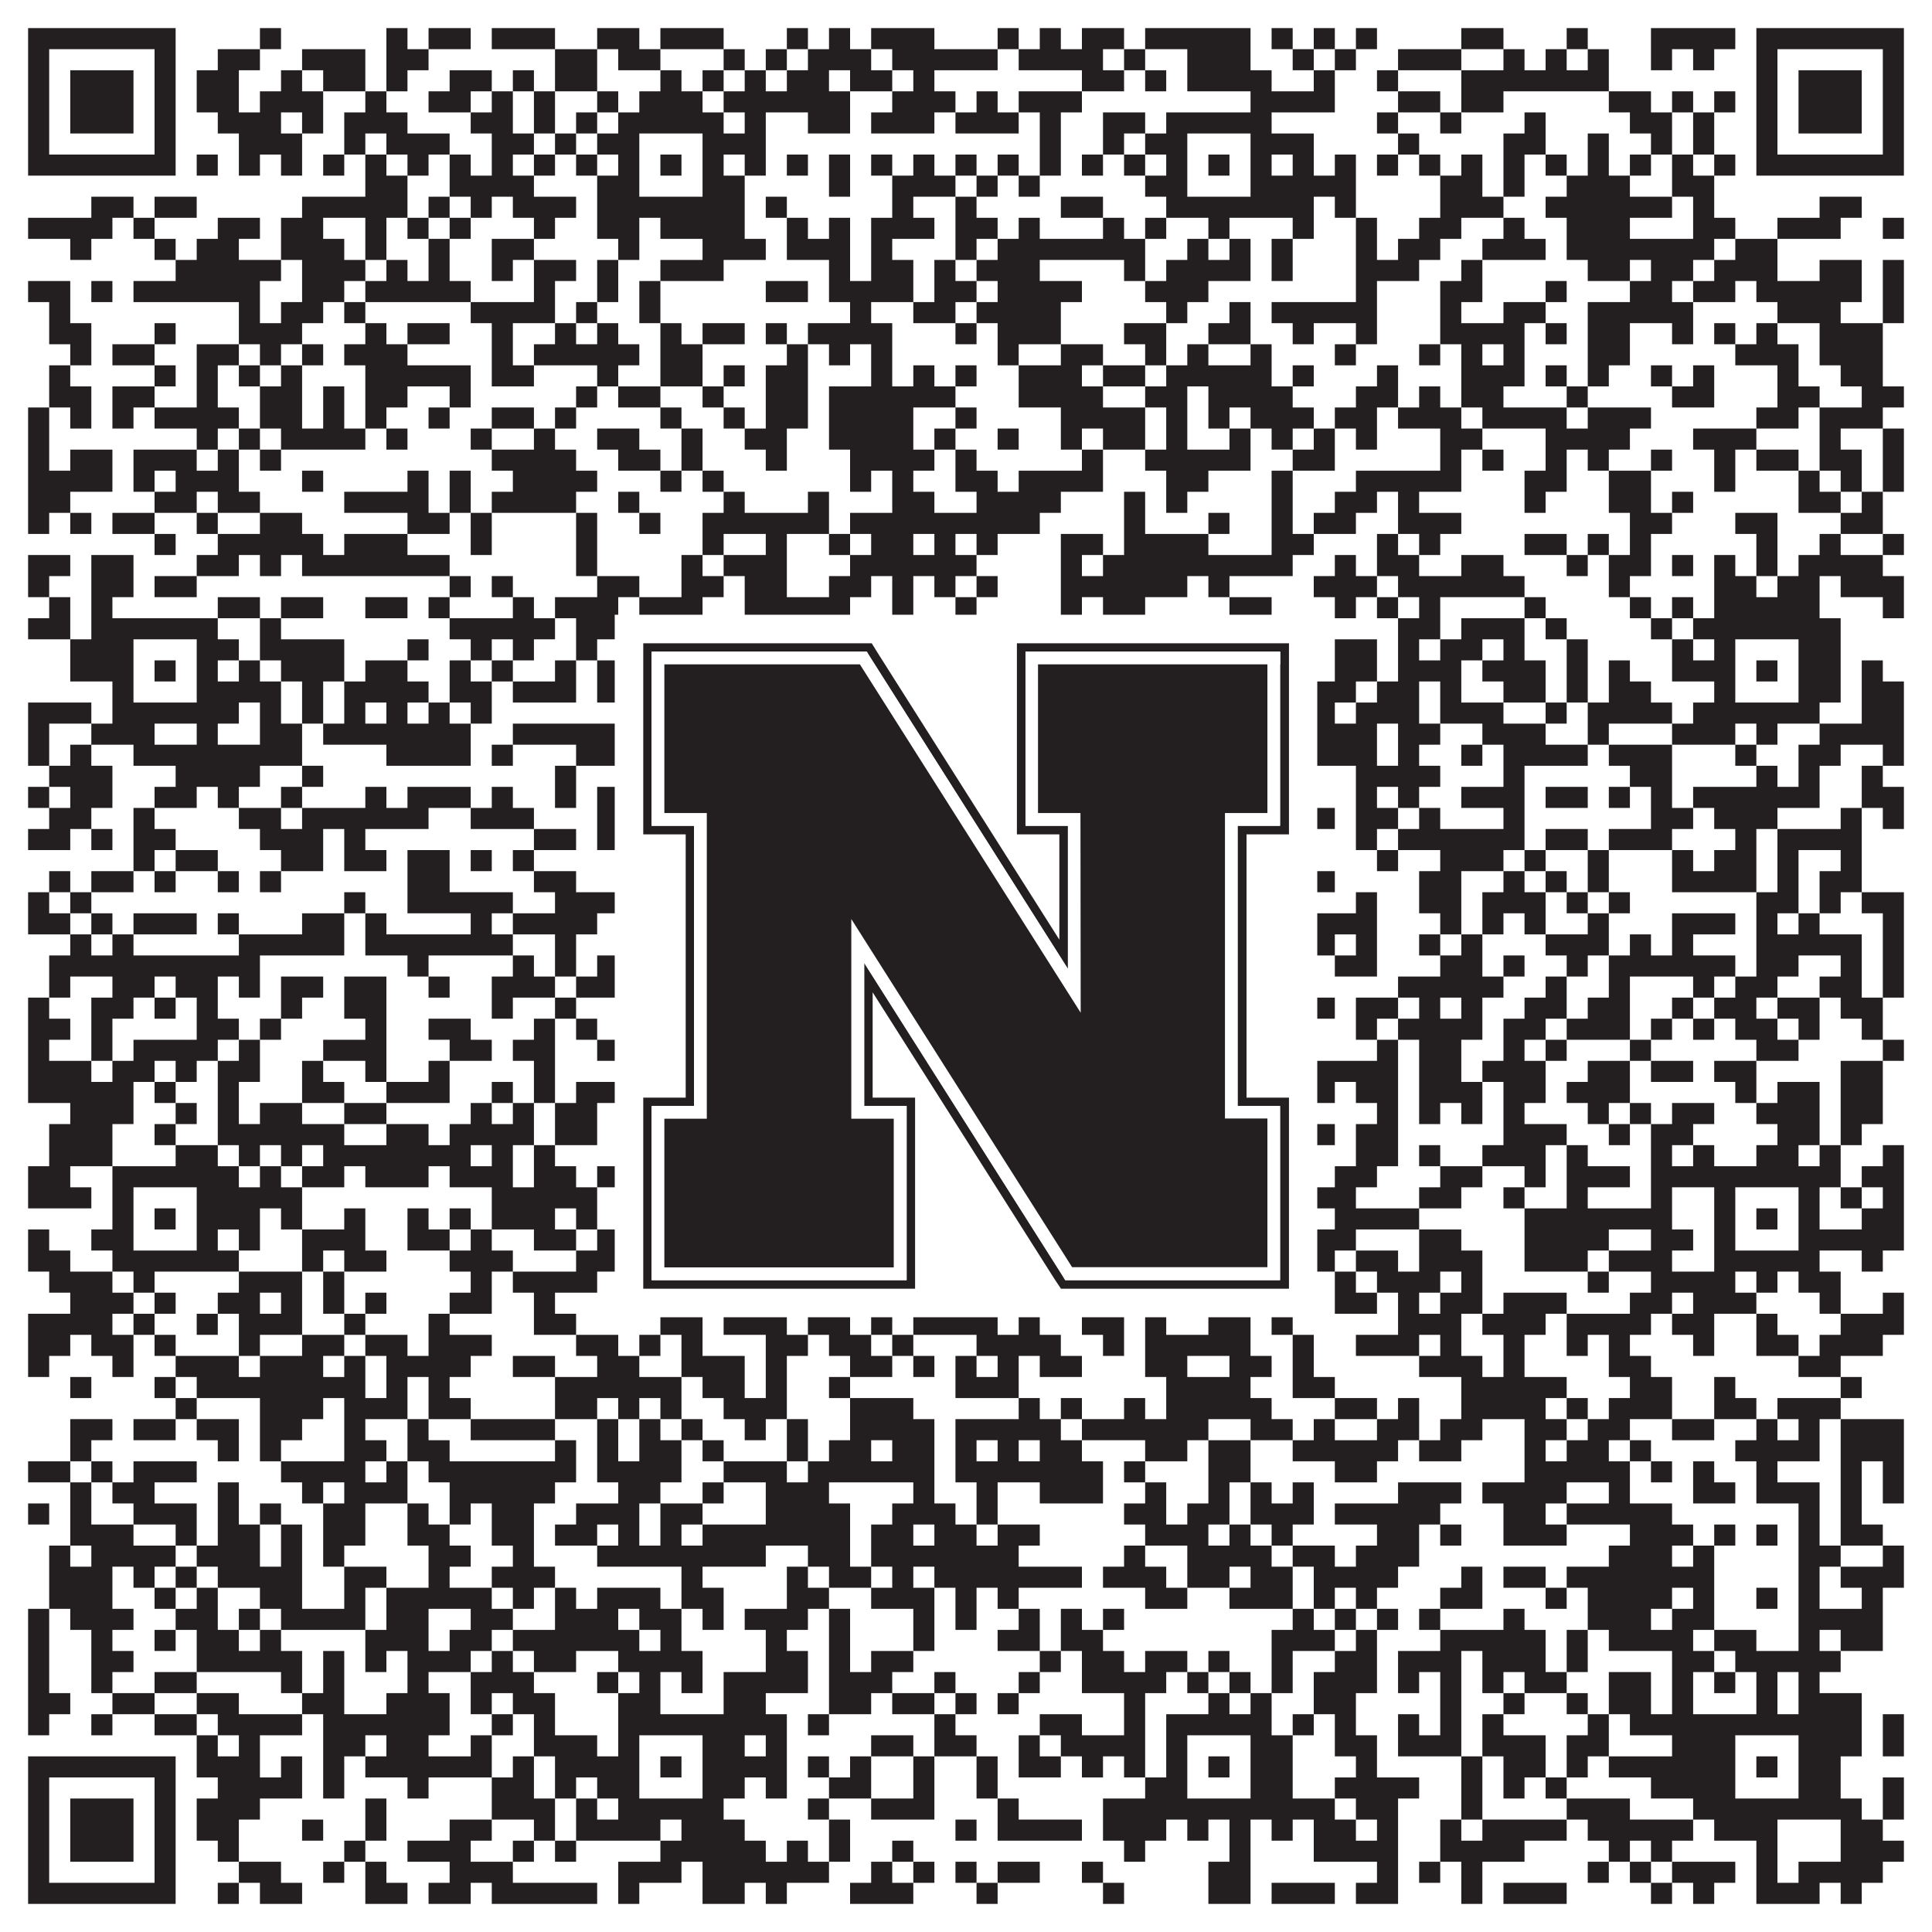 <?xml version="1.0"?>
<svg xmlns="http://www.w3.org/2000/svg" xmlns:xlink="http://www.w3.org/1999/xlink" version="1.1" width="1100px" height="1100px" viewBox="0 0 1100 1100"><rect x="0" y="0" width="1100" height="1100" fill="#ffffff" fill-opacity="1"/><path fill="#231f20" fill-opacity="1" d="M16,16L100,16L100,28L16,28ZM148,16L160,16L160,28L148,28ZM220,16L232,16L232,28L220,28ZM244,16L268,16L268,28L244,28ZM280,16L316,16L316,28L280,28ZM340,16L364,16L364,28L340,28ZM376,16L412,16L412,28L376,28ZM448,16L460,16L460,28L448,28ZM472,16L484,16L484,28L472,28ZM496,16L532,16L532,28L496,28ZM568,16L580,16L580,28L568,28ZM592,16L604,16L604,28L592,28ZM616,16L640,16L640,28L616,28ZM652,16L712,16L712,28L652,28ZM724,16L736,16L736,28L724,28ZM748,16L760,16L760,28L748,28ZM772,16L784,16L784,28L772,28ZM832,16L856,16L856,28L832,28ZM892,16L904,16L904,28L892,28ZM940,16L988,16L988,28L940,28ZM1000,16L1084,16L1084,28L1000,28ZM16,28L28,28L28,40L16,40ZM88,28L100,28L100,40L88,40ZM124,28L148,28L148,40L124,40ZM172,28L208,28L208,40L172,40ZM220,28L244,28L244,40L220,40ZM316,28L340,28L340,40L316,40ZM352,28L376,28L376,40L352,40ZM412,28L424,28L424,40L412,40ZM436,28L448,28L448,40L436,40ZM460,28L496,28L496,40L460,40ZM508,28L568,28L568,40L508,40ZM580,28L628,28L628,40L580,40ZM640,28L652,28L652,40L640,40ZM676,28L712,28L712,40L676,40ZM736,28L748,28L748,40L736,40ZM760,28L772,28L772,40L760,40ZM796,28L832,28L832,40L796,40ZM856,28L868,28L868,40L856,40ZM880,28L892,28L892,40L880,40ZM904,28L916,28L916,40L904,40ZM940,28L952,28L952,40L940,40ZM964,28L976,28L976,40L964,40ZM1000,28L1012,28L1012,40L1000,40ZM1072,28L1084,28L1084,40L1072,40ZM16,40L28,40L28,52L16,52ZM40,40L76,40L76,52L40,52ZM88,40L100,40L100,52L88,52ZM112,40L136,40L136,52L112,52ZM160,40L172,40L172,52L160,52ZM184,40L208,40L208,52L184,52ZM220,40L232,40L232,52L220,52ZM256,40L280,40L280,52L256,52ZM292,40L304,40L304,52L292,52ZM316,40L340,40L340,52L316,52ZM376,40L388,40L388,52L376,52ZM400,40L412,40L412,52L400,52ZM424,40L436,40L436,52L424,52ZM448,40L472,40L472,52L448,52ZM484,40L508,40L508,52L484,52ZM520,40L532,40L532,52L520,52ZM616,40L640,40L640,52L616,52ZM652,40L664,40L664,52L652,52ZM676,40L724,40L724,52L676,52ZM748,40L760,40L760,52L748,52ZM784,40L796,40L796,52L784,52ZM832,40L916,40L916,52L832,52ZM1000,40L1012,40L1012,52L1000,52ZM1024,40L1060,40L1060,52L1024,52ZM1072,40L1084,40L1084,52L1072,52ZM16,52L28,52L28,64L16,64ZM40,52L76,52L76,64L40,64ZM88,52L100,52L100,64L88,64ZM112,52L136,52L136,64L112,64ZM148,52L184,52L184,64L148,64ZM208,52L220,52L220,64L208,64ZM244,52L268,52L268,64L244,64ZM280,52L292,52L292,64L280,64ZM304,52L316,52L316,64L304,64ZM340,52L352,52L352,64L340,64ZM364,52L400,52L400,64L364,64ZM412,52L484,52L484,64L412,64ZM508,52L544,52L544,64L508,64ZM556,52L568,52L568,64L556,64ZM580,52L616,52L616,64L580,64ZM712,52L760,52L760,64L712,64ZM796,52L820,52L820,64L796,64ZM832,52L856,52L856,64L832,64ZM916,52L940,52L940,64L916,64ZM952,52L964,52L964,64L952,64ZM976,52L988,52L988,64L976,64ZM1000,52L1012,52L1012,64L1000,64ZM1024,52L1060,52L1060,64L1024,64ZM1072,52L1084,52L1084,64L1072,64ZM16,64L28,64L28,76L16,76ZM40,64L76,64L76,76L40,76ZM88,64L100,64L100,76L88,76ZM124,64L160,64L160,76L124,76ZM172,64L184,64L184,76L172,76ZM196,64L232,64L232,76L196,76ZM268,64L292,64L292,76L268,76ZM304,64L316,64L316,76L304,76ZM328,64L340,64L340,76L328,76ZM352,64L412,64L412,76L352,76ZM424,64L436,64L436,76L424,76ZM460,64L484,64L484,76L460,76ZM496,64L532,64L532,76L496,76ZM544,64L580,64L580,76L544,76ZM592,64L604,64L604,76L592,76ZM628,64L652,64L652,76L628,76ZM664,64L724,64L724,76L664,76ZM784,64L796,64L796,76L784,76ZM820,64L832,64L832,76L820,76ZM868,64L880,64L880,76L868,76ZM928,64L952,64L952,76L928,76ZM964,64L976,64L976,76L964,76ZM1000,64L1012,64L1012,76L1000,76ZM1024,64L1060,64L1060,76L1024,76ZM1072,64L1084,64L1084,76L1072,76ZM16,76L28,76L28,88L16,88ZM88,76L100,76L100,88L88,88ZM136,76L172,76L172,88L136,88ZM196,76L208,76L208,88L196,88ZM220,76L256,76L256,88L220,88ZM280,76L304,76L304,88L280,88ZM316,76L328,76L328,88L316,88ZM340,76L364,76L364,88L340,88ZM400,76L436,76L436,88L400,88ZM592,76L604,76L604,88L592,88ZM628,76L640,76L640,88L628,88ZM652,76L676,76L676,88L652,88ZM712,76L748,76L748,88L712,88ZM796,76L808,76L808,88L796,88ZM856,76L880,76L880,88L856,88ZM904,76L916,76L916,88L904,88ZM940,76L952,76L952,88L940,88ZM964,76L976,76L976,88L964,88ZM1000,76L1012,76L1012,88L1000,88ZM1072,76L1084,76L1084,88L1072,88ZM16,88L100,88L100,100L16,100ZM112,88L124,88L124,100L112,100ZM136,88L148,88L148,100L136,100ZM160,88L172,88L172,100L160,100ZM184,88L196,88L196,100L184,100ZM208,88L220,88L220,100L208,100ZM232,88L244,88L244,100L232,100ZM256,88L268,88L268,100L256,100ZM280,88L292,88L292,100L280,100ZM304,88L316,88L316,100L304,100ZM328,88L340,88L340,100L328,100ZM352,88L364,88L364,100L352,100ZM376,88L388,88L388,100L376,100ZM400,88L412,88L412,100L400,100ZM424,88L436,88L436,100L424,100ZM448,88L460,88L460,100L448,100ZM472,88L484,88L484,100L472,100ZM496,88L508,88L508,100L496,100ZM520,88L532,88L532,100L520,100ZM544,88L556,88L556,100L544,100ZM568,88L580,88L580,100L568,100ZM592,88L604,88L604,100L592,100ZM616,88L628,88L628,100L616,100ZM640,88L652,88L652,100L640,100ZM664,88L676,88L676,100L664,100ZM688,88L700,88L700,100L688,100ZM712,88L724,88L724,100L712,100ZM736,88L748,88L748,100L736,100ZM760,88L772,88L772,100L760,100ZM784,88L796,88L796,100L784,100ZM808,88L820,88L820,100L808,100ZM832,88L844,88L844,100L832,100ZM856,88L868,88L868,100L856,100ZM880,88L892,88L892,100L880,100ZM904,88L916,88L916,100L904,100ZM928,88L940,88L940,100L928,100ZM952,88L964,88L964,100L952,100ZM976,88L988,88L988,100L976,100ZM1000,88L1084,88L1084,100L1000,100ZM208,100L232,100L232,112L208,112ZM256,100L304,100L304,112L256,112ZM340,100L364,100L364,112L340,112ZM400,100L424,100L424,112L400,112ZM472,100L484,100L484,112L472,112ZM508,100L544,100L544,112L508,112ZM556,100L568,100L568,112L556,112ZM580,100L592,100L592,112L580,112ZM652,100L676,100L676,112L652,112ZM712,100L772,100L772,112L712,112ZM820,100L844,100L844,112L820,112ZM856,100L868,100L868,112L856,112ZM892,100L928,100L928,112L892,112ZM952,100L976,100L976,112L952,112ZM52,112L76,112L76,124L52,124ZM88,112L112,112L112,124L88,124ZM172,112L232,112L232,124L172,124ZM244,112L256,112L256,124L244,124ZM268,112L280,112L280,124L268,124ZM292,112L328,112L328,124L292,124ZM340,112L424,112L424,124L340,124ZM436,112L448,112L448,124L436,124ZM508,112L520,112L520,124L508,124ZM544,112L556,112L556,124L544,124ZM604,112L628,112L628,124L604,124ZM664,112L748,112L748,124L664,124ZM760,112L772,112L772,124L760,124ZM820,112L856,112L856,124L820,124ZM880,112L952,112L952,124L880,124ZM964,112L976,112L976,124L964,124ZM1036,112L1060,112L1060,124L1036,124ZM16,124L64,124L64,136L16,136ZM76,124L88,124L88,136L76,136ZM124,124L148,124L148,136L124,136ZM160,124L184,124L184,136L160,136ZM208,124L220,124L220,136L208,136ZM232,124L244,124L244,136L232,136ZM256,124L268,124L268,136L256,136ZM304,124L316,124L316,136L304,136ZM340,124L364,124L364,136L340,136ZM376,124L424,124L424,136L376,136ZM448,124L460,124L460,136L448,136ZM472,124L484,124L484,136L472,136ZM496,124L532,124L532,136L496,136ZM544,124L568,124L568,136L544,136ZM580,124L592,124L592,136L580,136ZM628,124L640,124L640,136L628,136ZM652,124L664,124L664,136L652,136ZM688,124L700,124L700,136L688,136ZM736,124L748,124L748,136L736,136ZM772,124L784,124L784,136L772,136ZM808,124L832,124L832,136L808,136ZM856,124L868,124L868,136L856,136ZM892,124L928,124L928,136L892,136ZM964,124L988,124L988,136L964,136ZM1012,124L1048,124L1048,136L1012,136ZM1072,124L1084,124L1084,136L1072,136ZM40,136L52,136L52,148L40,148ZM88,136L100,136L100,148L88,148ZM112,136L136,136L136,148L112,148ZM160,136L196,136L196,148L160,148ZM208,136L220,136L220,148L208,148ZM244,136L256,136L256,148L244,148ZM280,136L304,136L304,148L280,148ZM352,136L364,136L364,148L352,148ZM400,136L436,136L436,148L400,148ZM448,136L484,136L484,148L448,148ZM496,136L508,136L508,148L496,148ZM544,136L556,136L556,148L544,148ZM568,136L652,136L652,148L568,148ZM676,136L688,136L688,148L676,148ZM700,136L712,136L712,148L700,148ZM724,136L736,136L736,148L724,148ZM772,136L784,136L784,148L772,148ZM796,136L820,136L820,148L796,148ZM844,136L880,136L880,148L844,148ZM892,136L976,136L976,148L892,148ZM988,136L1012,136L1012,148L988,148ZM100,148L160,148L160,160L100,160ZM172,148L208,148L208,160L172,160ZM220,148L232,148L232,160L220,160ZM244,148L256,148L256,160L244,160ZM280,148L292,148L292,160L280,160ZM304,148L328,148L328,160L304,160ZM340,148L352,148L352,160L340,160ZM376,148L412,148L412,160L376,160ZM472,148L484,148L484,160L472,160ZM496,148L520,148L520,160L496,160ZM532,148L544,148L544,160L532,160ZM556,148L592,148L592,160L556,160ZM640,148L652,148L652,160L640,160ZM664,148L712,148L712,160L664,160ZM724,148L736,148L736,160L724,160ZM772,148L808,148L808,160L772,160ZM832,148L844,148L844,160L832,160ZM904,148L928,148L928,160L904,160ZM940,148L964,148L964,160L940,160ZM976,148L1012,148L1012,160L976,160ZM1036,148L1060,148L1060,160L1036,160ZM1072,148L1084,148L1084,160L1072,160ZM16,160L40,160L40,172L16,172ZM52,160L64,160L64,172L52,172ZM76,160L148,160L148,172L76,172ZM172,160L196,160L196,172L172,172ZM208,160L268,160L268,172L208,172ZM304,160L316,160L316,172L304,172ZM340,160L352,160L352,172L340,172ZM364,160L376,160L376,172L364,172ZM436,160L460,160L460,172L436,172ZM472,160L520,160L520,172L472,172ZM532,160L556,160L556,172L532,172ZM568,160L616,160L616,172L568,172ZM652,160L688,160L688,172L652,172ZM772,160L784,160L784,172L772,172ZM820,160L844,160L844,172L820,172ZM880,160L892,160L892,172L880,172ZM928,160L952,160L952,172L928,172ZM964,160L988,160L988,172L964,172ZM1000,160L1060,160L1060,172L1000,172ZM1072,160L1084,160L1084,172L1072,172ZM28,172L40,172L40,184L28,184ZM136,172L148,172L148,184L136,184ZM160,172L184,172L184,184L160,184ZM196,172L208,172L208,184L196,184ZM268,172L316,172L316,184L268,184ZM328,172L340,172L340,184L328,184ZM364,172L376,172L376,184L364,184ZM484,172L496,172L496,184L484,184ZM520,172L544,172L544,184L520,184ZM556,172L604,172L604,184L556,184ZM664,172L676,172L676,184L664,184ZM700,172L712,172L712,184L700,184ZM724,172L784,172L784,184L724,184ZM820,172L832,172L832,184L820,184ZM856,172L880,172L880,184L856,184ZM904,172L964,172L964,184L904,184ZM1012,172L1048,172L1048,184L1012,184ZM1072,172L1084,172L1084,184L1072,184ZM28,184L52,184L52,196L28,196ZM88,184L100,184L100,196L88,196ZM136,184L172,184L172,196L136,196ZM208,184L220,184L220,196L208,196ZM232,184L256,184L256,196L232,196ZM280,184L292,184L292,196L280,196ZM316,184L328,184L328,196L316,196ZM340,184L352,184L352,196L340,196ZM376,184L388,184L388,196L376,196ZM400,184L424,184L424,196L400,196ZM436,184L448,184L448,196L436,196ZM460,184L508,184L508,196L460,196ZM544,184L556,184L556,196L544,196ZM568,184L604,184L604,196L568,196ZM640,184L664,184L664,196L640,196ZM688,184L712,184L712,196L688,196ZM736,184L748,184L748,196L736,196ZM772,184L784,184L784,196L772,196ZM820,184L868,184L868,196L820,196ZM880,184L892,184L892,196L880,196ZM904,184L928,184L928,196L904,196ZM952,184L964,184L964,196L952,196ZM976,184L988,184L988,196L976,196ZM1000,184L1012,184L1012,196L1000,196ZM1036,184L1072,184L1072,196L1036,196ZM40,196L52,196L52,208L40,208ZM64,196L88,196L88,208L64,208ZM112,196L136,196L136,208L112,208ZM148,196L160,196L160,208L148,208ZM172,196L184,196L184,208L172,208ZM196,196L232,196L232,208L196,208ZM280,196L292,196L292,208L280,208ZM304,196L364,196L364,208L304,208ZM376,196L400,196L400,208L376,208ZM448,196L460,196L460,208L448,208ZM472,196L484,196L484,208L472,208ZM496,196L508,196L508,208L496,208ZM568,196L580,196L580,208L568,208ZM604,196L628,196L628,208L604,208ZM652,196L664,196L664,208L652,208ZM676,196L688,196L688,208L676,208ZM712,196L724,196L724,208L712,208ZM760,196L772,196L772,208L760,208ZM808,196L820,196L820,208L808,208ZM832,196L844,196L844,208L832,208ZM856,196L868,196L868,208L856,208ZM904,196L928,196L928,208L904,208ZM988,196L1024,196L1024,208L988,208ZM1036,196L1072,196L1072,208L1036,208ZM28,208L40,208L40,220L28,220ZM88,208L100,208L100,220L88,220ZM112,208L124,208L124,220L112,220ZM136,208L148,208L148,220L136,220ZM160,208L172,208L172,220L160,220ZM208,208L268,208L268,220L208,220ZM280,208L304,208L304,220L280,220ZM340,208L352,208L352,220L340,220ZM376,208L400,208L400,220L376,220ZM412,208L424,208L424,220L412,220ZM436,208L460,208L460,220L436,220ZM496,208L508,208L508,220L496,220ZM520,208L532,208L532,220L520,220ZM544,208L556,208L556,220L544,220ZM580,208L616,208L616,220L580,220ZM628,208L652,208L652,220L628,220ZM664,208L724,208L724,220L664,220ZM736,208L748,208L748,220L736,220ZM784,208L796,208L796,220L784,220ZM832,208L868,208L868,220L832,220ZM880,208L892,208L892,220L880,220ZM904,208L916,208L916,220L904,220ZM940,208L952,208L952,220L940,220ZM964,208L976,208L976,220L964,220ZM1012,208L1024,208L1024,220L1012,220ZM1048,208L1072,208L1072,220L1048,220ZM28,220L52,220L52,232L28,232ZM64,220L88,220L88,232L64,232ZM112,220L124,220L124,232L112,232ZM148,220L172,220L172,232L148,232ZM184,220L196,220L196,232L184,232ZM208,220L232,220L232,232L208,232ZM256,220L268,220L268,232L256,232ZM328,220L340,220L340,232L328,232ZM352,220L376,220L376,232L352,232ZM400,220L412,220L412,232L400,232ZM436,220L460,220L460,232L436,232ZM472,220L544,220L544,232L472,232ZM580,220L628,220L628,232L580,232ZM652,220L676,220L676,232L652,232ZM688,220L736,220L736,232L688,232ZM772,220L796,220L796,232L772,232ZM808,220L820,220L820,232L808,232ZM832,220L856,220L856,232L832,232ZM892,220L904,220L904,232L892,232ZM952,220L976,220L976,232L952,232ZM1012,220L1036,220L1036,232L1012,232ZM1060,220L1084,220L1084,232L1060,232ZM16,232L28,232L28,244L16,244ZM40,232L52,232L52,244L40,244ZM64,232L76,232L76,244L64,244ZM88,232L136,232L136,244L88,244ZM148,232L172,232L172,244L148,244ZM184,232L196,232L196,244L184,244ZM208,232L220,232L220,244L208,244ZM244,232L256,232L256,244L244,244ZM280,232L304,232L304,244L280,244ZM316,232L328,232L328,244L316,244ZM376,232L388,232L388,244L376,244ZM412,232L424,232L424,244L412,244ZM436,232L460,232L460,244L436,244ZM472,232L520,232L520,244L472,244ZM544,232L556,232L556,244L544,244ZM604,232L652,232L652,244L604,244ZM664,232L676,232L676,244L664,244ZM688,232L700,232L700,244L688,244ZM712,232L748,232L748,244L712,244ZM760,232L784,232L784,244L760,244ZM796,232L832,232L832,244L796,244ZM844,232L892,232L892,244L844,244ZM904,232L940,232L940,244L904,244ZM1000,232L1024,232L1024,244L1000,244ZM1036,232L1072,232L1072,244L1036,244ZM16,244L28,244L28,256L16,256ZM112,244L124,244L124,256L112,256ZM136,244L148,244L148,256L136,256ZM160,244L208,244L208,256L160,256ZM220,244L232,244L232,256L220,256ZM268,244L280,244L280,256L268,256ZM304,244L316,244L316,256L304,256ZM340,244L364,244L364,256L340,256ZM388,244L400,244L400,256L388,256ZM424,244L448,244L448,256L424,256ZM472,244L520,244L520,256L472,256ZM532,244L544,244L544,256L532,256ZM568,244L580,244L580,256L568,256ZM604,244L616,244L616,256L604,256ZM628,244L652,244L652,256L628,256ZM664,244L676,244L676,256L664,256ZM700,244L712,244L712,256L700,256ZM724,244L736,244L736,256L724,256ZM748,244L760,244L760,256L748,256ZM772,244L784,244L784,256L772,256ZM820,244L844,244L844,256L820,256ZM880,244L928,244L928,256L880,256ZM964,244L1000,244L1000,256L964,256ZM1036,244L1048,244L1048,256L1036,256ZM1072,244L1084,244L1084,256L1072,256ZM16,256L28,256L28,268L16,268ZM40,256L64,256L64,268L40,268ZM76,256L112,256L112,268L76,268ZM124,256L136,256L136,268L124,268ZM148,256L160,256L160,268L148,268ZM280,256L328,256L328,268L280,268ZM352,256L376,256L376,268L352,268ZM388,256L400,256L400,268L388,268ZM436,256L448,256L448,268L436,268ZM484,256L532,256L532,268L484,268ZM544,256L556,256L556,268L544,268ZM616,256L628,256L628,268L616,268ZM652,256L712,256L712,268L652,268ZM736,256L760,256L760,268L736,268ZM820,256L832,256L832,268L820,268ZM844,256L856,256L856,268L844,268ZM880,256L892,256L892,268L880,268ZM904,256L916,256L916,268L904,268ZM940,256L952,256L952,268L940,268ZM976,256L988,256L988,268L976,268ZM1000,256L1024,256L1024,268L1000,268ZM1036,256L1060,256L1060,268L1036,268ZM1072,256L1084,256L1084,268L1072,268ZM16,268L64,268L64,280L16,280ZM76,268L88,268L88,280L76,280ZM100,268L136,268L136,280L100,280ZM172,268L184,268L184,280L172,280ZM232,268L244,268L244,280L232,280ZM256,268L268,268L268,280L256,280ZM292,268L340,268L340,280L292,280ZM376,268L388,268L388,280L376,280ZM400,268L412,268L412,280L400,280ZM484,268L496,268L496,280L484,280ZM508,268L520,268L520,280L508,280ZM544,268L568,268L568,280L544,280ZM580,268L628,268L628,280L580,280ZM664,268L688,268L688,280L664,280ZM724,268L736,268L736,280L724,280ZM772,268L832,268L832,280L772,280ZM868,268L892,268L892,280L868,280ZM916,268L940,268L940,280L916,280ZM976,268L988,268L988,280L976,280ZM1024,268L1036,268L1036,280L1024,280ZM1048,268L1060,268L1060,280L1048,280ZM1072,268L1084,268L1084,280L1072,280ZM16,280L40,280L40,292L16,292ZM88,280L112,280L112,292L88,292ZM124,280L148,280L148,292L124,292ZM196,280L244,280L244,292L196,292ZM256,280L268,280L268,292L256,292ZM280,280L328,280L328,292L280,292ZM352,280L364,280L364,292L352,292ZM412,280L424,280L424,292L412,292ZM460,280L472,280L472,292L460,292ZM508,280L532,280L532,292L508,292ZM556,280L604,280L604,292L556,292ZM640,280L652,280L652,292L640,292ZM664,280L676,280L676,292L664,292ZM724,280L736,280L736,292L724,292ZM760,280L784,280L784,292L760,292ZM796,280L808,280L808,292L796,292ZM868,280L880,280L880,292L868,292ZM916,280L940,280L940,292L916,292ZM952,280L964,280L964,292L952,292ZM1024,280L1048,280L1048,292L1024,292ZM1060,280L1072,280L1072,292L1060,292ZM16,292L28,292L28,304L16,304ZM40,292L52,292L52,304L40,304ZM64,292L88,292L88,304L64,304ZM112,292L124,292L124,304L112,304ZM148,292L172,292L172,304L148,304ZM232,292L256,292L256,304L232,304ZM268,292L280,292L280,304L268,304ZM328,292L340,292L340,304L328,304ZM364,292L376,292L376,304L364,304ZM400,292L472,292L472,304L400,304ZM484,292L592,292L592,304L484,304ZM640,292L652,292L652,304L640,304ZM688,292L700,292L700,304L688,304ZM724,292L736,292L736,304L724,304ZM748,292L772,292L772,304L748,304ZM796,292L832,292L832,304L796,304ZM928,292L952,292L952,304L928,304ZM988,292L1012,292L1012,304L988,304ZM1048,292L1072,292L1072,304L1048,304ZM88,304L100,304L100,316L88,316ZM124,304L184,304L184,316L124,316ZM196,304L232,304L232,316L196,316ZM268,304L280,304L280,316L268,316ZM328,304L340,304L340,316L328,316ZM400,304L412,304L412,316L400,316ZM436,304L448,304L448,316L436,316ZM472,304L484,304L484,316L472,316ZM496,304L520,304L520,316L496,316ZM532,304L544,304L544,316L532,316ZM556,304L568,304L568,316L556,316ZM604,304L628,304L628,316L604,316ZM640,304L688,304L688,316L640,316ZM724,304L748,304L748,316L724,316ZM784,304L796,304L796,316L784,316ZM808,304L820,304L820,316L808,316ZM868,304L892,304L892,316L868,316ZM904,304L916,304L916,316L904,316ZM928,304L940,304L940,316L928,316ZM1000,304L1012,304L1012,316L1000,316ZM1036,304L1048,304L1048,316L1036,316ZM1072,304L1084,304L1084,316L1072,316ZM16,316L40,316L40,328L16,328ZM52,316L76,316L76,328L52,328ZM112,316L136,316L136,328L112,328ZM148,316L160,316L160,328L148,328ZM172,316L256,316L256,328L172,328ZM328,316L340,316L340,328L328,328ZM388,316L400,316L400,328L388,328ZM412,316L448,316L448,328L412,328ZM484,316L556,316L556,328L484,328ZM604,316L616,316L616,328L604,328ZM628,316L736,316L736,328L628,328ZM760,316L772,316L772,328L760,328ZM784,316L808,316L808,328L784,328ZM832,316L856,316L856,328L832,328ZM892,316L904,316L904,328L892,328ZM916,316L940,316L940,328L916,328ZM952,316L964,316L964,328L952,328ZM976,316L988,316L988,328L976,328ZM1000,316L1012,316L1012,328L1000,328ZM1024,316L1072,316L1072,328L1024,328ZM16,328L28,328L28,340L16,340ZM52,328L76,328L76,340L52,340ZM88,328L112,328L112,340L88,340ZM256,328L268,328L268,340L256,340ZM280,328L292,328L292,340L280,340ZM340,328L364,328L364,340L340,340ZM388,328L412,328L412,340L388,340ZM424,328L448,328L448,340L424,340ZM472,328L496,328L496,340L472,340ZM508,328L520,328L520,340L508,340ZM532,328L544,328L544,340L532,340ZM556,328L568,328L568,340L556,340ZM604,328L676,328L676,340L604,340ZM688,328L700,328L700,340L688,340ZM748,328L784,328L784,340L748,340ZM796,328L868,328L868,340L796,340ZM916,328L928,328L928,340L916,340ZM976,328L1000,328L1000,340L976,340ZM1012,328L1036,328L1036,340L1012,340ZM1048,328L1084,328L1084,340L1048,340ZM28,340L40,340L40,352L28,352ZM52,340L64,340L64,352L52,352ZM124,340L148,340L148,352L124,352ZM160,340L184,340L184,352L160,352ZM208,340L232,340L232,352L208,352ZM244,340L256,340L256,352L244,352ZM292,340L304,340L304,352L292,352ZM316,340L352,340L352,352L316,352ZM364,340L400,340L400,352L364,352ZM424,340L484,340L484,352L424,352ZM508,340L520,340L520,352L508,352ZM544,340L556,340L556,352L544,352ZM604,340L616,340L616,352L604,352ZM628,340L652,340L652,352L628,352ZM700,340L724,340L724,352L700,352ZM760,340L772,340L772,352L760,352ZM784,340L796,340L796,352L784,352ZM808,340L820,340L820,352L808,352ZM868,340L880,340L880,352L868,352ZM928,340L940,340L940,352L928,352ZM952,340L964,340L964,352L952,352ZM976,340L1036,340L1036,352L976,352ZM1072,340L1084,340L1084,352L1072,352ZM16,352L40,352L40,364L16,364ZM52,352L124,352L124,364L52,364ZM148,352L160,352L160,364L148,364ZM256,352L316,352L316,364L256,364ZM328,352L424,352L424,364L328,364ZM448,352L484,352L484,364L448,364ZM508,352L520,352L520,364L508,364ZM532,352L544,352L544,364L532,364ZM568,352L580,352L580,364L568,364ZM592,352L616,352L616,364L592,364ZM664,352L736,352L736,364L664,364ZM796,352L820,352L820,364L796,364ZM832,352L868,352L868,364L832,364ZM880,352L892,352L892,364L880,364ZM940,352L952,352L952,364L940,364ZM964,352L1048,352L1048,364L964,364ZM40,364L76,364L76,376L40,376ZM112,364L136,364L136,376L112,376ZM148,364L196,364L196,376L148,376ZM232,364L244,364L244,376L232,376ZM268,364L280,364L280,376L268,376ZM292,364L304,364L304,376L292,376ZM328,364L340,364L340,376L328,376ZM352,364L364,364L364,376L352,376ZM400,364L412,364L412,376L400,376ZM424,364L472,364L472,376L424,376ZM496,364L520,364L520,376L496,376ZM544,364L556,364L556,376L544,376ZM568,364L676,364L676,376L568,376ZM712,364L724,364L724,376L712,376ZM760,364L784,364L784,376L760,376ZM796,364L808,364L808,376L796,376ZM820,364L844,364L844,376L820,376ZM856,364L868,364L868,376L856,376ZM892,364L904,364L904,376L892,376ZM952,364L964,364L964,376L952,376ZM976,364L988,364L988,376L976,376ZM1024,364L1048,364L1048,376L1024,376ZM40,376L76,376L76,388L40,388ZM88,376L100,376L100,388L88,388ZM112,376L124,376L124,388L112,388ZM136,376L148,376L148,388L136,388ZM160,376L196,376L196,388L160,388ZM208,376L232,376L232,388L208,388ZM256,376L268,376L268,388L256,388ZM280,376L292,376L292,388L280,388ZM316,376L328,376L328,388L316,388ZM340,376L364,376L364,388L340,388ZM376,376L388,376L388,388L376,388ZM400,376L436,376L436,388L400,388ZM460,376L472,376L472,388L460,388ZM484,376L520,376L520,388L484,388ZM544,376L556,376L556,388L544,388ZM568,376L580,376L580,388L568,388ZM592,376L616,376L616,388L592,388ZM628,376L640,376L640,388L628,388ZM652,376L676,376L676,388L652,388ZM688,376L700,376L700,388L688,388ZM712,376L748,376L748,388L712,388ZM760,376L784,376L784,388L760,388ZM796,376L832,376L832,388L796,388ZM844,376L880,376L880,388L844,388ZM892,376L904,376L904,388L892,388ZM916,376L928,376L928,388L916,388ZM952,376L988,376L988,388L952,388ZM1000,376L1012,376L1012,388L1000,388ZM1024,376L1048,376L1048,388L1024,388ZM1060,376L1072,376L1072,388L1060,388ZM64,388L76,388L76,400L64,400ZM112,388L160,388L160,400L112,400ZM172,388L184,388L184,400L172,400ZM196,388L244,388L244,400L196,400ZM256,388L280,388L280,400L256,400ZM292,388L328,388L328,400L292,400ZM340,388L364,388L364,400L340,400ZM400,388L436,388L436,400L400,400ZM460,388L472,388L472,400L460,400ZM484,388L496,388L496,400L484,400ZM520,388L544,388L544,400L520,400ZM556,388L568,388L568,400L556,400ZM580,388L592,388L592,400L580,400ZM640,388L676,388L676,400L640,400ZM712,388L772,388L772,400L712,400ZM784,388L808,388L808,400L784,400ZM820,388L832,388L832,400L820,400ZM856,388L880,388L880,400L856,400ZM892,388L904,388L904,400L892,400ZM916,388L940,388L940,400L916,400ZM976,388L988,388L988,400L976,400ZM1024,388L1048,388L1048,400L1024,400ZM1060,388L1084,388L1084,400L1060,400ZM16,400L52,400L52,412L16,412ZM64,400L136,400L136,412L64,412ZM148,400L160,400L160,412L148,412ZM172,400L184,400L184,412L172,412ZM196,400L208,400L208,412L196,412ZM220,400L232,400L232,412L220,412ZM244,400L256,400L256,412L244,412ZM268,400L280,400L280,412L268,412ZM352,400L448,400L448,412L352,412ZM460,400L472,400L472,412L460,412ZM484,400L496,400L496,412L484,412ZM508,400L532,400L532,412L508,412ZM544,400L556,400L556,412L544,412ZM592,400L604,400L604,412L592,412ZM652,400L724,400L724,412L652,412ZM748,400L760,400L760,412L748,412ZM772,400L808,400L808,412L772,412ZM820,400L856,400L856,412L820,412ZM880,400L892,400L892,412L880,412ZM904,400L952,400L952,412L904,412ZM964,400L1036,400L1036,412L964,412ZM1060,400L1084,400L1084,412L1060,412ZM16,412L28,412L28,424L16,424ZM52,412L88,412L88,424L52,424ZM112,412L124,412L124,424L112,424ZM148,412L172,412L172,424L148,424ZM184,412L268,412L268,424L184,424ZM292,412L388,412L388,424L292,424ZM412,412L448,412L448,424L412,424ZM472,412L484,412L484,424L472,424ZM496,412L508,412L508,424L496,424ZM520,412L532,412L532,424L520,424ZM580,412L604,412L604,424L580,424ZM640,412L676,412L676,424L640,424ZM688,412L700,412L700,424L688,424ZM724,412L736,412L736,424L724,424ZM748,412L784,412L784,424L748,424ZM796,412L820,412L820,424L796,424ZM844,412L880,412L880,424L844,424ZM904,412L916,412L916,424L904,424ZM952,412L988,412L988,424L952,424ZM1000,412L1012,412L1012,424L1000,424ZM1036,412L1084,412L1084,424L1036,424ZM16,424L28,424L28,436L16,436ZM40,424L52,424L52,436L40,436ZM76,424L172,424L172,436L76,436ZM220,424L268,424L268,436L220,436ZM280,424L292,424L292,436L280,436ZM328,424L364,424L364,436L328,436ZM376,424L400,424L400,436L376,436ZM412,424L424,424L424,436L412,436ZM436,424L460,424L460,436L436,436ZM508,424L520,424L520,436L508,436ZM556,424L580,424L580,436L556,436ZM592,424L616,424L616,436L592,436ZM640,424L664,424L664,436L640,436ZM688,424L700,424L700,436L688,436ZM712,424L736,424L736,436L712,436ZM748,424L784,424L784,436L748,436ZM796,424L808,424L808,436L796,436ZM832,424L844,424L844,436L832,436ZM856,424L904,424L904,436L856,436ZM916,424L952,424L952,436L916,436ZM988,424L1000,424L1000,436L988,436ZM1024,424L1048,424L1048,436L1024,436ZM1072,424L1084,424L1084,436L1072,436ZM28,436L64,436L64,448L28,448ZM100,436L148,436L148,448L100,448ZM172,436L184,436L184,448L172,448ZM316,436L328,436L328,448L316,448ZM352,436L364,436L364,448L352,448ZM376,436L412,436L412,448L376,448ZM424,436L568,436L568,448L424,448ZM592,436L628,436L628,448L592,448ZM640,436L652,436L652,448L640,448ZM688,436L748,436L748,448L688,448ZM772,436L820,436L820,448L772,448ZM856,436L868,436L868,448L856,448ZM928,436L952,436L952,448L928,448ZM1000,436L1012,436L1012,448L1000,448ZM1024,436L1036,436L1036,448L1024,448ZM1060,436L1072,436L1072,448L1060,448ZM16,448L28,448L28,460L16,460ZM40,448L64,448L64,460L40,460ZM88,448L112,448L112,460L88,460ZM124,448L136,448L136,460L124,460ZM160,448L172,448L172,460L160,460ZM208,448L220,448L220,460L208,460ZM232,448L268,448L268,460L232,460ZM280,448L292,448L292,460L280,460ZM316,448L328,448L328,460L316,460ZM340,448L352,448L352,460L340,460ZM412,448L544,448L544,460L412,460ZM580,448L592,448L592,460L580,460ZM652,448L700,448L700,460L652,460ZM772,448L784,448L784,460L772,460ZM796,448L808,448L808,460L796,460ZM832,448L868,448L868,460L832,460ZM880,448L904,448L904,460L880,460ZM916,448L928,448L928,460L916,460ZM940,448L952,448L952,460L940,460ZM964,448L1036,448L1036,460L964,460ZM1060,448L1084,448L1084,460L1060,460ZM28,460L52,460L52,472L28,472ZM76,460L88,460L88,472L76,472ZM136,460L160,460L160,472L136,472ZM172,460L244,460L244,472L172,472ZM268,460L304,460L304,472L268,472ZM340,460L364,460L364,472L340,472ZM376,460L388,460L388,472L376,472ZM400,460L412,460L412,472L400,472ZM424,460L436,460L436,472L424,472ZM448,460L472,460L472,472L448,472ZM484,460L532,460L532,472L484,472ZM556,460L568,460L568,472L556,472ZM604,460L640,460L640,472L604,472ZM676,460L700,460L700,472L676,472ZM724,460L736,460L736,472L724,472ZM748,460L760,460L760,472L748,472ZM772,460L796,460L796,472L772,472ZM808,460L820,460L820,472L808,472ZM856,460L868,460L868,472L856,472ZM940,460L964,460L964,472L940,472ZM976,460L1012,460L1012,472L976,472ZM1048,460L1060,460L1060,472L1048,472ZM1072,460L1084,460L1084,472L1072,472ZM16,472L40,472L40,484L16,484ZM52,472L64,472L64,484L52,484ZM76,472L100,472L100,484L76,484ZM148,472L184,472L184,484L148,484ZM196,472L208,472L208,484L196,484ZM304,472L328,472L328,484L304,484ZM340,472L364,472L364,484L340,484ZM412,472L436,472L436,484L412,484ZM448,472L460,472L460,484L448,484ZM484,472L496,472L496,484L484,484ZM520,472L532,472L532,484L520,484ZM544,472L592,472L592,484L544,484ZM640,472L664,472L664,484L640,484ZM688,472L700,472L700,484L688,484ZM736,472L748,472L748,484L736,484ZM772,472L784,472L784,484L772,484ZM796,472L868,472L868,484L796,484ZM880,472L904,472L904,484L880,484ZM916,472L952,472L952,484L916,484ZM988,472L1000,472L1000,484L988,484ZM1012,472L1060,472L1060,484L1012,484ZM76,484L88,484L88,496L76,496ZM100,484L124,484L124,496L100,496ZM160,484L184,484L184,496L160,496ZM196,484L220,484L220,496L196,496ZM232,484L256,484L256,496L232,496ZM268,484L280,484L280,496L268,496ZM292,484L304,484L304,496L292,496ZM364,484L400,484L400,496L364,496ZM424,484L484,484L484,496L424,496ZM520,484L532,484L532,496L520,496ZM568,484L592,484L592,496L568,496ZM640,484L652,484L652,496L640,496ZM664,484L676,484L676,496L664,496ZM700,484L724,484L724,496L700,496ZM784,484L796,484L796,496L784,496ZM820,484L856,484L856,496L820,496ZM868,484L880,484L880,496L868,496ZM904,484L916,484L916,496L904,496ZM952,484L964,484L964,496L952,496ZM976,484L1000,484L1000,496L976,496ZM1012,484L1024,484L1024,496L1012,496ZM1048,484L1060,484L1060,496L1048,496ZM28,496L40,496L40,508L28,508ZM52,496L76,496L76,508L52,508ZM88,496L100,496L100,508L88,508ZM124,496L136,496L136,508L124,508ZM148,496L160,496L160,508L148,508ZM232,496L256,496L256,508L232,508ZM304,496L328,496L328,508L304,508ZM352,496L436,496L436,508L352,508ZM496,496L508,496L508,508L496,508ZM532,496L568,496L568,508L532,508ZM604,496L616,496L616,508L604,508ZM640,496L664,496L664,508L640,508ZM688,496L700,496L700,508L688,508ZM712,496L736,496L736,508L712,508ZM748,496L760,496L760,508L748,508ZM808,496L832,496L832,508L808,508ZM856,496L868,496L868,508L856,508ZM880,496L892,496L892,508L880,508ZM904,496L916,496L916,508L904,508ZM952,496L1000,496L1000,508L952,508ZM1012,496L1024,496L1024,508L1012,508ZM1036,496L1060,496L1060,508L1036,508ZM16,508L28,508L28,520L16,520ZM40,508L52,508L52,520L40,520ZM196,508L208,508L208,520L196,520ZM232,508L292,508L292,520L232,520ZM316,508L364,508L364,520L316,520ZM400,508L412,508L412,520L400,520ZM436,508L448,508L448,520L436,520ZM532,508L544,508L544,520L532,520ZM580,508L592,508L592,520L580,520ZM604,508L616,508L616,520L604,520ZM664,508L724,508L724,520L664,520ZM772,508L784,508L784,520L772,520ZM808,508L832,508L832,520L808,520ZM844,508L880,508L880,520L844,520ZM892,508L904,508L904,520L892,520ZM916,508L928,508L928,520L916,520ZM1000,508L1024,508L1024,520L1000,520ZM1036,508L1048,508L1048,520L1036,520ZM1060,508L1084,508L1084,520L1060,520ZM16,520L40,520L40,532L16,532ZM52,520L64,520L64,532L52,532ZM76,520L112,520L112,532L76,532ZM124,520L136,520L136,532L124,532ZM172,520L196,520L196,532L172,532ZM208,520L220,520L220,532L208,532ZM268,520L280,520L280,532L268,532ZM292,520L340,520L340,532L292,532ZM352,520L400,520L400,532L352,532ZM412,520L424,520L424,532L412,532ZM448,520L472,520L472,532L448,532ZM520,520L544,520L544,532L520,532ZM592,520L616,520L616,532L592,532ZM640,520L664,520L664,532L640,532ZM688,520L712,520L712,532L688,532ZM724,520L784,520L784,532L724,532ZM820,520L832,520L832,532L820,532ZM844,520L856,520L856,532L844,532ZM868,520L880,520L880,532L868,532ZM904,520L916,520L916,532L904,532ZM952,520L988,520L988,532L952,532ZM1000,520L1012,520L1012,532L1000,532ZM1024,520L1036,520L1036,532L1024,532ZM1072,520L1084,520L1084,532L1072,532ZM40,532L52,532L52,544L40,544ZM64,532L76,532L76,544L64,544ZM136,532L196,532L196,544L136,544ZM208,532L292,532L292,544L208,544ZM316,532L328,532L328,544L316,544ZM388,532L436,532L436,544L388,544ZM460,532L484,532L484,544L460,544ZM496,532L508,532L508,544L496,544ZM532,532L556,532L556,544L532,544ZM568,532L592,532L592,544L568,544ZM604,532L640,532L640,544L604,544ZM652,532L664,532L664,544L652,544ZM688,532L700,532L700,544L688,544ZM724,532L736,532L736,544L724,544ZM748,532L760,532L760,544L748,544ZM772,532L784,532L784,544L772,544ZM808,532L820,532L820,544L808,544ZM832,532L844,532L844,544L832,544ZM880,532L916,532L916,544L880,544ZM928,532L940,532L940,544L928,544ZM952,532L964,532L964,544L952,544ZM1000,532L1060,532L1060,544L1000,544ZM1072,532L1084,532L1084,544L1072,544ZM28,544L148,544L148,556L28,556ZM232,544L244,544L244,556L232,556ZM292,544L304,544L304,556L292,556ZM316,544L328,544L328,556L316,556ZM340,544L352,544L352,556L340,556ZM364,544L400,544L400,556L364,556ZM424,544L460,544L460,556L424,556ZM484,544L496,544L496,556L484,556ZM520,544L532,544L532,556L520,556ZM544,544L568,544L568,556L544,556ZM580,544L616,544L616,556L580,556ZM628,544L676,544L676,556L628,556ZM700,544L748,544L748,556L700,556ZM760,544L784,544L784,556L760,556ZM820,544L844,544L844,556L820,556ZM856,544L868,544L868,556L856,556ZM892,544L904,544L904,556L892,556ZM916,544L988,544L988,556L916,556ZM1000,544L1024,544L1024,556L1000,556ZM1048,544L1060,544L1060,556L1048,556ZM1072,544L1084,544L1084,556L1072,556ZM28,556L40,556L40,568L28,568ZM64,556L88,556L88,568L64,568ZM100,556L124,556L124,568L100,568ZM136,556L148,556L148,568L136,568ZM160,556L184,556L184,568L160,568ZM196,556L220,556L220,568L196,568ZM244,556L256,556L256,568L244,568ZM280,556L316,556L316,568L280,568ZM328,556L352,556L352,568L328,568ZM376,556L388,556L388,568L376,568ZM448,556L472,556L472,568L448,568ZM484,556L496,556L496,568L484,568ZM508,556L532,556L532,568L508,568ZM604,556L628,556L628,568L604,568ZM640,556L652,556L652,568L640,568ZM664,556L688,556L688,568L664,568ZM700,556L736,556L736,568L700,568ZM796,556L856,556L856,568L796,568ZM880,556L892,556L892,568L880,568ZM916,556L928,556L928,568L916,568ZM964,556L976,556L976,568L964,568ZM988,556L1012,556L1012,568L988,568ZM1036,556L1060,556L1060,568L1036,568ZM1072,556L1084,556L1084,568L1072,568ZM16,568L28,568L28,580L16,580ZM52,568L76,568L76,580L52,580ZM88,568L100,568L100,580L88,580ZM112,568L124,568L124,580L112,580ZM160,568L172,568L172,580L160,580ZM196,568L220,568L220,580L196,580ZM280,568L292,568L292,580L280,580ZM316,568L328,568L328,580L316,580ZM352,568L376,568L376,580L352,580ZM388,568L400,568L400,580L388,580ZM448,568L508,568L508,580L448,580ZM532,568L544,568L544,580L532,580ZM616,568L640,568L640,580L616,580ZM676,568L688,568L688,580L676,580ZM724,568L760,568L760,580L724,580ZM772,568L796,568L796,580L772,580ZM808,568L820,568L820,580L808,580ZM832,568L844,568L844,580L832,580ZM868,568L892,568L892,580L868,580ZM904,568L928,568L928,580L904,580ZM952,568L964,568L964,580L952,580ZM976,568L1000,568L1000,580L976,580ZM1012,568L1036,568L1036,580L1012,580ZM1048,568L1072,568L1072,580L1048,580ZM16,580L40,580L40,592L16,592ZM52,580L64,580L64,592L52,592ZM112,580L136,580L136,592L112,592ZM148,580L160,580L160,592L148,592ZM208,580L220,580L220,592L208,592ZM244,580L268,580L268,592L244,592ZM304,580L316,580L316,592L304,592ZM328,580L340,580L340,592L328,592ZM352,580L364,580L364,592L352,592ZM376,580L412,580L412,592L376,592ZM436,580L448,580L448,592L436,592ZM460,580L520,580L520,592L460,592ZM544,580L556,580L556,592L544,592ZM568,580L580,580L580,592L568,592ZM604,580L616,580L616,592L604,592ZM652,580L664,580L664,592L652,592ZM676,580L712,580L712,592L676,592ZM736,580L748,580L748,592L736,592ZM772,580L784,580L784,592L772,592ZM796,580L844,580L844,592L796,592ZM856,580L880,580L880,592L856,592ZM892,580L928,580L928,592L892,592ZM940,580L952,580L952,592L940,592ZM964,580L976,580L976,592L964,592ZM988,580L1012,580L1012,592L988,592ZM1024,580L1036,580L1036,592L1024,592ZM1060,580L1072,580L1072,592L1060,592ZM16,592L28,592L28,604L16,604ZM52,592L64,592L64,604L52,604ZM76,592L124,592L124,604L76,604ZM136,592L148,592L148,604L136,604ZM184,592L220,592L220,604L184,604ZM256,592L280,592L280,604L256,604ZM292,592L316,592L316,604L292,604ZM340,592L412,592L412,604L340,604ZM436,592L460,592L460,604L436,604ZM472,592L532,592L532,604L472,604ZM544,592L568,592L568,604L544,604ZM580,592L592,592L592,604L580,604ZM604,592L616,592L616,604L604,604ZM628,592L652,592L652,604L628,604ZM664,592L700,592L700,604L664,604ZM724,592L736,592L736,604L724,604ZM784,592L796,592L796,604L784,604ZM808,592L832,592L832,604L808,604ZM856,592L868,592L868,604L856,604ZM880,592L892,592L892,604L880,604ZM928,592L940,592L940,604L928,604ZM1000,592L1024,592L1024,604L1000,604ZM1072,592L1084,592L1084,604L1072,604ZM16,604L52,604L52,616L16,616ZM64,604L88,604L88,616L64,616ZM100,604L112,604L112,616L100,616ZM124,604L148,604L148,616L124,616ZM172,604L184,604L184,616L172,616ZM208,604L220,604L220,616L208,616ZM244,604L256,604L256,616L244,616ZM304,604L316,604L316,616L304,616ZM352,604L364,604L364,616L352,616ZM376,604L388,604L388,616L376,616ZM424,604L436,604L436,616L424,616ZM448,604L460,604L460,616L448,616ZM472,604L484,604L484,616L472,616ZM496,604L520,604L520,616L496,616ZM532,604L544,604L544,616L532,616ZM556,604L568,604L568,616L556,616ZM604,604L616,604L616,616L604,616ZM628,604L640,604L640,616L628,616ZM652,604L676,604L676,616L652,616ZM724,604L736,604L736,616L724,616ZM748,604L796,604L796,616L748,616ZM808,604L832,604L832,616L808,616ZM844,604L880,604L880,616L844,616ZM904,604L928,604L928,616L904,616ZM940,604L964,604L964,616L940,616ZM976,604L1000,604L1000,616L976,616ZM1048,604L1072,604L1072,616L1048,616ZM16,616L76,616L76,628L16,628ZM88,616L100,616L100,628L88,628ZM124,616L136,616L136,628L124,628ZM172,616L196,616L196,628L172,628ZM220,616L256,616L256,628L220,628ZM280,616L292,616L292,628L280,628ZM304,616L316,616L316,628L304,628ZM328,616L364,616L364,628L328,628ZM424,616L436,616L436,628L424,628ZM448,616L460,616L460,628L448,628ZM484,616L496,616L496,628L484,628ZM520,616L532,616L532,628L520,628ZM592,616L604,616L604,628L592,628ZM652,616L676,616L676,628L652,628ZM688,616L724,616L724,628L688,628ZM748,616L760,616L760,628L748,628ZM772,616L796,616L796,628L772,628ZM808,616L844,616L844,628L808,628ZM856,616L880,616L880,628L856,628ZM892,616L928,616L928,628L892,628ZM988,616L1000,616L1000,628L988,628ZM1012,616L1036,616L1036,628L1012,628ZM1048,616L1072,616L1072,628L1048,628ZM40,628L76,628L76,640L40,640ZM100,628L112,628L112,640L100,640ZM124,628L136,628L136,640L124,640ZM148,628L172,628L172,640L148,640ZM196,628L220,628L220,640L196,640ZM268,628L280,628L280,640L268,640ZM292,628L304,628L304,640L292,640ZM316,628L340,628L340,640L316,640ZM376,628L388,628L388,640L376,640ZM400,628L460,628L460,640L400,640ZM472,628L484,628L484,640L472,640ZM532,628L568,628L568,640L532,640ZM580,628L592,628L592,640L580,640ZM604,628L640,628L640,640L604,640ZM688,628L700,628L700,640L688,640ZM724,628L748,628L748,640L724,640ZM784,628L796,628L796,640L784,640ZM808,628L820,628L820,640L808,640ZM832,628L844,628L844,640L832,640ZM856,628L868,628L868,640L856,640ZM904,628L916,628L916,640L904,640ZM928,628L940,628L940,640L928,640ZM952,628L976,628L976,640L952,640ZM1000,628L1036,628L1036,640L1000,640ZM1048,628L1072,628L1072,640L1048,640ZM28,640L64,640L64,652L28,652ZM88,640L100,640L100,652L88,652ZM124,640L196,640L196,652L124,652ZM220,640L244,640L244,652L220,652ZM256,640L304,640L304,652L256,652ZM316,640L340,640L340,652L316,652ZM352,640L376,640L376,652L352,652ZM400,640L412,640L412,652L400,652ZM460,640L472,640L472,652L460,652ZM484,640L508,640L508,652L484,652ZM532,640L544,640L544,652L532,652ZM604,640L616,640L616,652L604,652ZM640,640L676,640L676,652L640,652ZM688,640L736,640L736,652L688,652ZM748,640L760,640L760,652L748,652ZM772,640L796,640L796,652L772,652ZM856,640L892,640L892,652L856,652ZM916,640L928,640L928,652L916,652ZM940,640L964,640L964,652L940,652ZM1012,640L1036,640L1036,652L1012,652ZM1048,640L1060,640L1060,652L1048,652ZM28,652L64,652L64,664L28,664ZM100,652L124,652L124,664L100,664ZM136,652L148,652L148,664L136,664ZM160,652L172,652L172,664L160,664ZM184,652L268,652L268,664L184,664ZM280,652L292,652L292,664L280,664ZM304,652L316,652L316,664L304,664ZM352,652L364,652L364,664L352,664ZM388,652L400,652L400,664L388,664ZM412,652L436,652L436,664L412,664ZM460,652L472,652L472,664L460,664ZM508,652L532,652L532,664L508,664ZM568,652L580,652L580,664L568,664ZM616,652L664,652L664,664L616,664ZM688,652L700,652L700,664L688,664ZM712,652L724,652L724,664L712,664ZM772,652L796,652L796,664L772,664ZM808,652L820,652L820,664L808,664ZM844,652L880,652L880,664L844,664ZM892,652L904,652L904,664L892,664ZM940,652L952,652L952,664L940,664ZM964,652L976,652L976,664L964,664ZM1000,652L1024,652L1024,664L1000,664ZM1036,652L1048,652L1048,664L1036,664ZM1072,652L1084,652L1084,664L1072,664ZM16,664L40,664L40,676L16,676ZM64,664L136,664L136,676L64,676ZM148,664L160,664L160,676L148,676ZM172,664L196,664L196,676L172,676ZM208,664L244,664L244,676L208,676ZM256,664L292,664L292,676L256,676ZM304,664L328,664L328,676L304,676ZM340,664L412,664L412,676L340,676ZM424,664L436,664L436,676L424,676ZM484,664L508,664L508,676L484,676ZM532,664L568,664L568,676L532,676ZM580,664L592,664L592,676L580,676ZM652,664L736,664L736,676L652,676ZM760,664L784,664L784,676L760,676ZM820,664L844,664L844,676L820,676ZM868,664L880,664L880,676L868,676ZM892,664L928,664L928,676L892,676ZM940,664L1048,664L1048,676L940,676ZM1060,664L1084,664L1084,676L1060,676ZM16,676L52,676L52,688L16,688ZM64,676L76,676L76,688L64,688ZM112,676L172,676L172,688L112,688ZM280,676L340,676L340,688L280,688ZM352,676L364,676L364,688L352,688ZM400,676L436,676L436,688L400,688ZM496,676L520,676L520,688L496,688ZM532,676L556,676L556,688L532,688ZM604,676L616,676L616,688L604,688ZM628,676L676,676L676,688L628,688ZM712,676L724,676L724,688L712,688ZM748,676L772,676L772,688L748,688ZM808,676L832,676L832,688L808,688ZM856,676L868,676L868,688L856,688ZM892,676L904,676L904,688L892,688ZM940,676L952,676L952,688L940,688ZM976,676L988,676L988,688L976,688ZM1024,676L1036,676L1036,688L1024,688ZM1048,676L1060,676L1060,688L1048,688ZM1072,676L1084,676L1084,688L1072,688ZM64,688L76,688L76,700L64,700ZM88,688L100,688L100,700L88,700ZM112,688L148,688L148,700L112,700ZM160,688L172,688L172,700L160,700ZM196,688L208,688L208,700L196,700ZM232,688L244,688L244,700L232,700ZM256,688L268,688L268,700L256,700ZM280,688L316,688L316,700L280,700ZM328,688L340,688L340,700L328,700ZM352,688L364,688L364,700L352,700ZM376,688L388,688L388,700L376,700ZM400,688L424,688L424,700L400,700ZM448,688L460,688L460,700L448,700ZM472,688L508,688L508,700L472,700ZM532,688L556,688L556,700L532,700ZM568,688L592,688L592,700L568,700ZM604,688L628,688L628,700L604,700ZM640,688L652,688L652,700L640,700ZM664,688L676,688L676,700L664,700ZM688,688L700,688L700,700L688,700ZM712,688L724,688L724,700L712,700ZM736,688L748,688L748,700L736,700ZM760,688L808,688L808,700L760,700ZM868,688L952,688L952,700L868,700ZM976,688L988,688L988,700L976,700ZM1000,688L1012,688L1012,700L1000,700ZM1024,688L1036,688L1036,700L1024,700ZM1060,688L1084,688L1084,700L1060,700ZM16,700L28,700L28,712L16,712ZM52,700L76,700L76,712L52,712ZM112,700L124,700L124,712L112,712ZM136,700L148,700L148,712L136,712ZM172,700L208,700L208,712L172,712ZM232,700L256,700L256,712L232,712ZM268,700L280,700L280,712L268,712ZM304,700L328,700L328,712L304,712ZM340,700L364,700L364,712L340,712ZM400,700L412,700L412,712L400,712ZM436,700L472,700L472,712L436,712ZM484,700L520,700L520,712L484,712ZM556,700L568,700L568,712L556,712ZM604,700L616,700L616,712L604,712ZM640,700L676,700L676,712L640,712ZM712,700L736,700L736,712L712,712ZM748,700L772,700L772,712L748,712ZM808,700L832,700L832,712L808,712ZM868,700L916,700L916,712L868,712ZM940,700L964,700L964,712L940,712ZM976,700L988,700L988,712L976,712ZM1024,700L1084,700L1084,712L1024,712ZM16,712L40,712L40,724L16,724ZM64,712L136,712L136,724L64,724ZM172,712L184,712L184,724L172,724ZM196,712L220,712L220,724L196,724ZM256,712L292,712L292,724L256,724ZM328,712L412,712L412,724L328,724ZM436,712L448,712L448,724L436,724ZM484,712L508,712L508,724L484,724ZM520,712L544,712L544,724L520,724ZM568,712L652,712L652,724L568,724ZM664,712L760,712L760,724L664,724ZM772,712L796,712L796,724L772,724ZM808,712L844,712L844,724L808,724ZM868,712L904,712L904,724L868,724ZM916,712L952,712L952,724L916,724ZM976,712L1036,712L1036,724L976,724ZM1060,712L1072,712L1072,724L1060,724ZM28,724L64,724L64,736L28,736ZM76,724L88,724L88,736L76,736ZM136,724L172,724L172,736L136,736ZM184,724L196,724L196,736L184,736ZM268,724L280,724L280,736L268,736ZM292,724L340,724L340,736L292,736ZM352,724L388,724L388,736L352,736ZM412,724L424,724L424,736L412,736ZM436,724L460,724L460,736L436,736ZM472,724L496,724L496,736L472,736ZM544,724L556,724L556,736L544,736ZM568,724L592,724L592,736L568,736ZM604,724L616,724L616,736L604,736ZM664,724L700,724L700,736L664,736ZM712,724L724,724L724,736L712,736ZM760,724L772,724L772,736L760,736ZM784,724L820,724L820,736L784,736ZM832,724L844,724L844,736L832,736ZM904,724L916,724L916,736L904,736ZM940,724L988,724L988,736L940,736ZM1000,724L1012,724L1012,736L1000,736ZM1024,724L1048,724L1048,736L1024,736ZM40,736L76,736L76,748L40,748ZM88,736L100,736L100,748L88,748ZM124,736L148,736L148,748L124,748ZM160,736L172,736L172,748L160,748ZM184,736L196,736L196,748L184,748ZM208,736L220,736L220,748L208,748ZM256,736L280,736L280,748L256,748ZM304,736L316,736L316,748L304,748ZM388,736L400,736L400,748L388,748ZM424,736L448,736L448,748L424,748ZM508,736L520,736L520,748L508,748ZM556,736L568,736L568,748L556,748ZM592,736L604,736L604,748L592,748ZM616,736L652,736L652,748L616,748ZM676,736L700,736L700,748L676,748ZM736,736L748,736L748,748L736,748ZM760,736L784,736L784,748L760,748ZM796,736L808,736L808,748L796,748ZM820,736L844,736L844,748L820,748ZM856,736L892,736L892,748L856,748ZM928,736L952,736L952,748L928,748ZM964,736L1000,736L1000,748L964,748ZM1036,736L1048,736L1048,748L1036,748ZM1072,736L1084,736L1084,748L1072,748ZM16,748L64,748L64,760L16,760ZM76,748L88,748L88,760L76,760ZM112,748L124,748L124,760L112,760ZM136,748L172,748L172,760L136,760ZM196,748L208,748L208,760L196,760ZM244,748L256,748L256,760L244,760ZM304,748L328,748L328,760L304,760ZM376,748L400,748L400,760L376,760ZM412,748L448,748L448,760L412,760ZM460,748L484,748L484,760L460,760ZM496,748L508,748L508,760L496,760ZM520,748L568,748L568,760L520,760ZM580,748L592,748L592,760L580,760ZM616,748L640,748L640,760L616,760ZM652,748L664,748L664,760L652,760ZM688,748L712,748L712,760L688,760ZM724,748L736,748L736,760L724,760ZM796,748L832,748L832,760L796,760ZM844,748L880,748L880,760L844,760ZM892,748L940,748L940,760L892,760ZM952,748L976,748L976,760L952,760ZM1000,748L1012,748L1012,760L1000,760ZM1048,748L1084,748L1084,760L1048,760ZM16,760L40,760L40,772L16,772ZM52,760L76,760L76,772L52,772ZM88,760L100,760L100,772L88,772ZM136,760L148,760L148,772L136,772ZM172,760L196,760L196,772L172,772ZM208,760L232,760L232,772L208,772ZM244,760L280,760L280,772L244,772ZM328,760L352,760L352,772L328,772ZM364,760L376,760L376,772L364,772ZM388,760L400,760L400,772L388,772ZM436,760L460,760L460,772L436,772ZM472,760L496,760L496,772L472,772ZM508,760L520,760L520,772L508,772ZM556,760L604,760L604,772L556,772ZM628,760L640,760L640,772L628,772ZM652,760L712,760L712,772L652,772ZM736,760L748,760L748,772L736,772ZM772,760L808,760L808,772L772,772ZM820,760L832,760L832,772L820,772ZM856,760L868,760L868,772L856,772ZM892,760L904,760L904,772L892,772ZM916,760L928,760L928,772L916,772ZM964,760L976,760L976,772L964,772ZM1000,760L1024,760L1024,772L1000,772ZM1036,760L1072,760L1072,772L1036,772ZM16,772L28,772L28,784L16,784ZM64,772L76,772L76,784L64,784ZM100,772L136,772L136,784L100,784ZM148,772L184,772L184,784L148,784ZM196,772L208,772L208,784L196,784ZM220,772L268,772L268,784L220,784ZM292,772L316,772L316,784L292,784ZM340,772L364,772L364,784L340,784ZM388,772L424,772L424,784L388,784ZM436,772L448,772L448,784L436,784ZM484,772L508,772L508,784L484,784ZM520,772L532,772L532,784L520,784ZM544,772L556,772L556,784L544,784ZM568,772L580,772L580,784L568,784ZM592,772L616,772L616,784L592,784ZM652,772L676,772L676,784L652,784ZM700,772L724,772L724,784L700,784ZM736,772L748,772L748,784L736,784ZM808,772L844,772L844,784L808,784ZM856,772L868,772L868,784L856,784ZM916,772L940,772L940,784L916,784ZM1024,772L1048,772L1048,784L1024,784ZM40,784L52,784L52,796L40,796ZM88,784L100,784L100,796L88,796ZM112,784L208,784L208,796L112,796ZM220,784L232,784L232,796L220,796ZM244,784L256,784L256,796L244,796ZM316,784L388,784L388,796L316,796ZM400,784L424,784L424,796L400,796ZM436,784L448,784L448,796L436,796ZM472,784L484,784L484,796L472,796ZM544,784L580,784L580,796L544,796ZM664,784L712,784L712,796L664,796ZM736,784L760,784L760,796L736,796ZM832,784L892,784L892,796L832,796ZM928,784L952,784L952,796L928,796ZM976,784L988,784L988,796L976,796ZM1048,784L1060,784L1060,796L1048,796ZM100,796L112,796L112,808L100,808ZM148,796L184,796L184,808L148,808ZM196,796L232,796L232,808L196,808ZM244,796L268,796L268,808L244,808ZM316,796L340,796L340,808L316,808ZM352,796L364,796L364,808L352,808ZM376,796L388,796L388,808L376,808ZM412,796L448,796L448,808L412,808ZM484,796L520,796L520,808L484,808ZM580,796L592,796L592,808L580,808ZM604,796L616,796L616,808L604,808ZM640,796L652,796L652,808L640,808ZM664,796L724,796L724,808L664,808ZM760,796L784,796L784,808L760,808ZM796,796L808,796L808,808L796,808ZM832,796L880,796L880,808L832,808ZM892,796L904,796L904,808L892,808ZM916,796L952,796L952,808L916,808ZM976,796L1000,796L1000,808L976,808ZM1012,796L1048,796L1048,808L1012,808ZM40,808L64,808L64,820L40,820ZM76,808L100,808L100,820L76,820ZM112,808L136,808L136,820L112,820ZM148,808L172,808L172,820L148,820ZM196,808L208,808L208,820L196,820ZM232,808L244,808L244,820L232,820ZM268,808L316,808L316,820L268,820ZM340,808L352,808L352,820L340,820ZM364,808L376,808L376,820L364,820ZM388,808L400,808L400,820L388,820ZM424,808L436,808L436,820L424,820ZM448,808L460,808L460,820L448,820ZM484,808L532,808L532,820L484,820ZM544,808L604,808L604,820L544,820ZM616,808L688,808L688,820L616,820ZM712,808L736,808L736,820L712,820ZM748,808L760,808L760,820L748,820ZM784,808L808,808L808,820L784,820ZM820,808L844,808L844,820L820,820ZM868,808L892,808L892,820L868,820ZM904,808L928,808L928,820L904,820ZM952,808L976,808L976,820L952,820ZM1000,808L1012,808L1012,820L1000,820ZM1024,808L1036,808L1036,820L1024,820ZM1048,808L1084,808L1084,820L1048,820ZM40,820L52,820L52,832L40,832ZM124,820L136,820L136,832L124,832ZM148,820L160,820L160,832L148,832ZM196,820L220,820L220,832L196,832ZM232,820L256,820L256,832L232,832ZM316,820L328,820L328,832L316,832ZM340,820L352,820L352,832L340,832ZM364,820L388,820L388,832L364,832ZM400,820L412,820L412,832L400,832ZM448,820L460,820L460,832L448,832ZM472,820L496,820L496,832L472,832ZM508,820L532,820L532,832L508,832ZM544,820L556,820L556,832L544,832ZM568,820L580,820L580,832L568,832ZM592,820L616,820L616,832L592,832ZM652,820L676,820L676,832L652,832ZM688,820L712,820L712,832L688,832ZM736,820L796,820L796,832L736,832ZM808,820L832,820L832,832L808,832ZM868,820L880,820L880,832L868,832ZM892,820L916,820L916,832L892,832ZM928,820L940,820L940,832L928,832ZM988,820L1036,820L1036,832L988,832ZM1048,820L1084,820L1084,832L1048,832ZM16,832L40,832L40,844L16,844ZM52,832L64,832L64,844L52,844ZM76,832L112,832L112,844L76,844ZM160,832L208,832L208,844L160,844ZM220,832L232,832L232,844L220,844ZM244,832L328,832L328,844L244,844ZM340,832L388,832L388,844L340,844ZM412,832L448,832L448,844L412,844ZM460,832L532,832L532,844L460,844ZM544,832L628,832L628,844L544,844ZM640,832L652,832L652,844L640,844ZM688,832L712,832L712,844L688,844ZM760,832L784,832L784,844L760,844ZM868,832L928,832L928,844L868,844ZM940,832L952,832L952,844L940,844ZM964,832L976,832L976,844L964,844ZM1000,832L1012,832L1012,844L1000,844ZM1048,832L1060,832L1060,844L1048,844ZM1072,832L1084,832L1084,844L1072,844ZM40,844L52,844L52,856L40,856ZM64,844L88,844L88,856L64,856ZM124,844L136,844L136,856L124,856ZM172,844L184,844L184,856L172,856ZM196,844L232,844L232,856L196,856ZM256,844L316,844L316,856L256,856ZM352,844L376,844L376,856L352,856ZM400,844L412,844L412,856L400,856ZM436,844L472,844L472,856L436,856ZM520,844L532,844L532,856L520,856ZM556,844L568,844L568,856L556,856ZM592,844L628,844L628,856L592,856ZM652,844L664,844L664,856L652,856ZM688,844L700,844L700,856L688,856ZM712,844L724,844L724,856L712,856ZM736,844L748,844L748,856L736,856ZM796,844L832,844L832,856L796,856ZM844,844L892,844L892,856L844,856ZM916,844L928,844L928,856L916,856ZM964,844L988,844L988,856L964,856ZM1000,844L1036,844L1036,856L1000,856ZM1048,844L1060,844L1060,856L1048,856ZM1072,844L1084,844L1084,856L1072,856ZM16,856L28,856L28,868L16,868ZM40,856L52,856L52,868L40,868ZM76,856L112,856L112,868L76,868ZM124,856L136,856L136,868L124,868ZM148,856L160,856L160,868L148,868ZM184,856L208,856L208,868L184,868ZM232,856L244,856L244,868L232,868ZM256,856L268,856L268,868L256,868ZM280,856L304,856L304,868L280,868ZM328,856L364,856L364,868L328,868ZM376,856L400,856L400,868L376,868ZM436,856L484,856L484,868L436,868ZM508,856L544,856L544,868L508,868ZM556,856L568,856L568,868L556,868ZM640,856L664,856L664,868L640,868ZM676,856L700,856L700,868L676,868ZM712,856L748,856L748,868L712,868ZM760,856L820,856L820,868L760,868ZM856,856L880,856L880,868L856,868ZM892,856L952,856L952,868L892,868ZM1024,856L1036,856L1036,868L1024,868ZM1048,856L1060,856L1060,868L1048,868ZM40,868L76,868L76,880L40,880ZM100,868L112,868L112,880L100,880ZM124,868L148,868L148,880L124,880ZM160,868L172,868L172,880L160,880ZM184,868L208,868L208,880L184,880ZM232,868L256,868L256,880L232,880ZM280,868L304,868L304,880L280,880ZM316,868L340,868L340,880L316,880ZM352,868L364,868L364,880L352,880ZM376,868L388,868L388,880L376,880ZM400,868L484,868L484,880L400,880ZM496,868L520,868L520,880L496,880ZM532,868L556,868L556,880L532,880ZM568,868L592,868L592,880L568,880ZM652,868L688,868L688,880L652,880ZM700,868L712,868L712,880L700,880ZM724,868L736,868L736,880L724,880ZM784,868L808,868L808,880L784,880ZM820,868L832,868L832,880L820,880ZM856,868L892,868L892,880L856,880ZM928,868L964,868L964,880L928,880ZM976,868L988,868L988,880L976,880ZM1000,868L1012,868L1012,880L1000,880ZM1024,868L1036,868L1036,880L1024,880ZM1048,868L1072,868L1072,880L1048,880ZM28,880L40,880L40,892L28,892ZM52,880L100,880L100,892L52,892ZM112,880L148,880L148,892L112,892ZM160,880L172,880L172,892L160,892ZM184,880L196,880L196,892L184,892ZM244,880L268,880L268,892L244,892ZM292,880L304,880L304,892L292,892ZM340,880L436,880L436,892L340,892ZM460,880L484,880L484,892L460,892ZM496,880L580,880L580,892L496,892ZM640,880L652,880L652,892L640,892ZM676,880L724,880L724,892L676,892ZM736,880L760,880L760,892L736,892ZM772,880L808,880L808,892L772,892ZM916,880L952,880L952,892L916,892ZM964,880L976,880L976,892L964,892ZM1024,880L1048,880L1048,892L1024,892ZM1072,880L1084,880L1084,892L1072,892ZM28,892L64,892L64,904L28,904ZM76,892L88,892L88,904L76,904ZM100,892L112,892L112,904L100,904ZM124,892L172,892L172,904L124,904ZM196,892L220,892L220,904L196,904ZM244,892L256,892L256,904L244,904ZM280,892L316,892L316,904L280,904ZM388,892L400,892L400,904L388,904ZM448,892L460,892L460,904L448,904ZM472,892L496,892L496,904L472,904ZM508,892L520,892L520,904L508,904ZM532,892L616,892L616,904L532,904ZM628,892L664,892L664,904L628,904ZM676,892L700,892L700,904L676,904ZM712,892L736,892L736,904L712,904ZM748,892L796,892L796,904L748,904ZM832,892L844,892L844,904L832,904ZM856,892L880,892L880,904L856,904ZM892,892L976,892L976,904L892,904ZM1024,892L1036,892L1036,904L1024,904ZM1048,892L1084,892L1084,904L1048,904ZM28,904L64,904L64,916L28,916ZM88,904L100,904L100,916L88,916ZM112,904L124,904L124,916L112,916ZM148,904L172,904L172,916L148,916ZM196,904L208,904L208,916L196,916ZM220,904L280,904L280,916L220,916ZM292,904L304,904L304,916L292,916ZM316,904L328,904L328,916L316,916ZM340,904L376,904L376,916L340,916ZM388,904L412,904L412,916L388,916ZM448,904L472,904L472,916L448,916ZM496,904L532,904L532,916L496,916ZM544,904L556,904L556,916L544,916ZM568,904L580,904L580,916L568,916ZM652,904L676,904L676,916L652,916ZM700,904L736,904L736,916L700,916ZM748,904L760,904L760,916L748,916ZM772,904L784,904L784,916L772,916ZM820,904L844,904L844,916L820,916ZM880,904L892,904L892,916L880,916ZM904,904L952,904L952,916L904,916ZM964,904L976,904L976,916L964,916ZM1000,904L1012,904L1012,916L1000,916ZM1024,904L1036,904L1036,916L1024,916ZM1060,904L1072,904L1072,916L1060,916ZM16,916L28,916L28,928L16,928ZM40,916L76,916L76,928L40,928ZM100,916L124,916L124,928L100,928ZM136,916L148,916L148,928L136,928ZM160,916L208,916L208,928L160,928ZM220,916L244,916L244,928L220,928ZM268,916L292,916L292,928L268,928ZM316,916L352,916L352,928L316,928ZM364,916L388,916L388,928L364,928ZM400,916L412,916L412,928L400,928ZM424,916L460,916L460,928L424,928ZM472,916L484,916L484,928L472,928ZM520,916L532,916L532,928L520,928ZM544,916L556,916L556,928L544,928ZM580,916L592,916L592,928L580,928ZM604,916L616,916L616,928L604,928ZM628,916L640,916L640,928L628,928ZM736,916L748,916L748,928L736,928ZM760,916L772,916L772,928L760,928ZM784,916L796,916L796,928L784,928ZM808,916L820,916L820,928L808,928ZM856,916L868,916L868,928L856,928ZM904,916L940,916L940,928L904,928ZM952,916L976,916L976,928L952,928ZM1024,916L1072,916L1072,928L1024,928ZM16,928L28,928L28,940L16,940ZM52,928L64,928L64,940L52,940ZM88,928L100,928L100,940L88,940ZM112,928L136,928L136,940L112,940ZM148,928L160,928L160,940L148,940ZM208,928L244,928L244,940L208,940ZM256,928L280,928L280,940L256,940ZM292,928L364,928L364,940L292,940ZM376,928L388,928L388,940L376,940ZM436,928L448,928L448,940L436,940ZM472,928L484,928L484,940L472,940ZM520,928L532,928L532,940L520,940ZM568,928L592,928L592,940L568,940ZM604,928L628,928L628,940L604,940ZM724,928L760,928L760,940L724,940ZM772,928L784,928L784,940L772,940ZM820,928L880,928L880,940L820,940ZM892,928L904,928L904,940L892,940ZM916,928L964,928L964,940L916,940ZM976,928L1000,928L1000,940L976,940ZM1024,928L1036,928L1036,940L1024,940ZM1048,928L1072,928L1072,940L1048,940ZM16,940L28,940L28,952L16,952ZM52,940L76,940L76,952L52,952ZM112,940L172,940L172,952L112,952ZM184,940L196,940L196,952L184,952ZM208,940L220,940L220,952L208,952ZM232,940L268,940L268,952L232,952ZM280,940L292,940L292,952L280,952ZM304,940L328,940L328,952L304,952ZM352,940L400,940L400,952L352,952ZM436,940L460,940L460,952L436,952ZM472,940L484,940L484,952L472,952ZM496,940L520,940L520,952L496,952ZM592,940L604,940L604,952L592,952ZM616,940L640,940L640,952L616,952ZM652,940L676,940L676,952L652,952ZM688,940L700,940L700,952L688,952ZM724,940L736,940L736,952L724,952ZM760,940L784,940L784,952L760,952ZM796,940L832,940L832,952L796,952ZM844,940L880,940L880,952L844,952ZM892,940L904,940L904,952L892,952ZM952,940L976,940L976,952L952,952ZM988,940L1048,940L1048,952L988,952ZM16,952L28,952L28,964L16,964ZM52,952L64,952L64,964L52,964ZM88,952L112,952L112,964L88,964ZM160,952L172,952L172,964L160,964ZM184,952L196,952L196,964L184,964ZM232,952L244,952L244,964L232,964ZM268,952L304,952L304,964L268,964ZM340,952L352,952L352,964L340,964ZM364,952L376,952L376,964L364,964ZM388,952L400,952L400,964L388,964ZM412,952L460,952L460,964L412,964ZM472,952L508,952L508,964L472,964ZM532,952L544,952L544,964L532,964ZM580,952L592,952L592,964L580,964ZM616,952L664,952L664,964L616,964ZM676,952L688,952L688,964L676,964ZM700,952L712,952L712,964L700,964ZM724,952L736,952L736,964L724,964ZM748,952L784,952L784,964L748,964ZM796,952L808,952L808,964L796,964ZM820,952L832,952L832,964L820,964ZM844,952L856,952L856,964L844,964ZM868,952L892,952L892,964L868,964ZM916,952L940,952L940,964L916,964ZM952,952L964,952L964,964L952,964ZM976,952L988,952L988,964L976,964ZM1000,952L1012,952L1012,964L1000,964ZM1024,952L1036,952L1036,964L1024,964ZM16,964L40,964L40,976L16,976ZM64,964L88,964L88,976L64,976ZM112,964L136,964L136,976L112,976ZM172,964L196,964L196,976L172,976ZM220,964L256,964L256,976L220,976ZM268,964L280,964L280,976L268,976ZM292,964L316,964L316,976L292,976ZM352,964L376,964L376,976L352,976ZM412,964L436,964L436,976L412,976ZM472,964L496,964L496,976L472,976ZM508,964L532,964L532,976L508,976ZM544,964L556,964L556,976L544,976ZM568,964L580,964L580,976L568,976ZM640,964L652,964L652,976L640,976ZM688,964L700,964L700,976L688,976ZM712,964L724,964L724,976L712,976ZM748,964L772,964L772,976L748,976ZM820,964L832,964L832,976L820,976ZM856,964L868,964L868,976L856,976ZM892,964L904,964L904,976L892,976ZM916,964L940,964L940,976L916,976ZM952,964L964,964L964,976L952,976ZM1000,964L1012,964L1012,976L1000,976ZM1024,964L1060,964L1060,976L1024,976ZM16,976L28,976L28,988L16,988ZM52,976L64,976L64,988L52,988ZM88,976L112,976L112,988L88,988ZM124,976L172,976L172,988L124,988ZM184,976L256,976L256,988L184,988ZM280,976L292,976L292,988L280,988ZM304,976L316,976L316,988L304,988ZM352,976L448,976L448,988L352,988ZM460,976L472,976L472,988L460,988ZM532,976L544,976L544,988L532,988ZM592,976L616,976L616,988L592,988ZM640,976L652,976L652,988L640,988ZM664,976L724,976L724,988L664,988ZM736,976L748,976L748,988L736,988ZM760,976L772,976L772,988L760,988ZM796,976L808,976L808,988L796,988ZM820,976L832,976L832,988L820,988ZM844,976L856,976L856,988L844,988ZM904,976L916,976L916,988L904,988ZM928,976L1060,976L1060,988L928,988ZM1072,976L1084,976L1084,988L1072,988ZM112,988L124,988L124,1000L112,1000ZM136,988L148,988L148,1000L136,1000ZM184,988L208,988L208,1000L184,1000ZM220,988L244,988L244,1000L220,1000ZM268,988L280,988L280,1000L268,1000ZM304,988L340,988L340,1000L304,1000ZM352,988L364,988L364,1000L352,1000ZM400,988L424,988L424,1000L400,1000ZM436,988L448,988L448,1000L436,1000ZM496,988L520,988L520,1000L496,1000ZM532,988L556,988L556,1000L532,1000ZM580,988L592,988L592,1000L580,1000ZM604,988L652,988L652,1000L604,1000ZM664,988L676,988L676,1000L664,1000ZM712,988L736,988L736,1000L712,1000ZM760,988L784,988L784,1000L760,1000ZM796,988L832,988L832,1000L796,1000ZM844,988L880,988L880,1000L844,1000ZM892,988L916,988L916,1000L892,1000ZM952,988L988,988L988,1000L952,1000ZM1024,988L1060,988L1060,1000L1024,1000ZM1072,988L1084,988L1084,1000L1072,1000ZM16,1000L100,1000L100,1012L16,1012ZM112,1000L148,1000L148,1012L112,1012ZM160,1000L172,1000L172,1012L160,1012ZM184,1000L196,1000L196,1012L184,1012ZM208,1000L280,1000L280,1012L208,1012ZM292,1000L304,1000L304,1012L292,1012ZM316,1000L364,1000L364,1012L316,1012ZM376,1000L388,1000L388,1012L376,1012ZM400,1000L448,1000L448,1012L400,1012ZM460,1000L472,1000L472,1012L460,1012ZM484,1000L496,1000L496,1012L484,1012ZM520,1000L532,1000L532,1012L520,1012ZM556,1000L568,1000L568,1012L556,1012ZM580,1000L604,1000L604,1012L580,1012ZM616,1000L628,1000L628,1012L616,1012ZM640,1000L652,1000L652,1012L640,1012ZM664,1000L676,1000L676,1012L664,1012ZM688,1000L700,1000L700,1012L688,1012ZM712,1000L736,1000L736,1012L712,1012ZM772,1000L784,1000L784,1012L772,1012ZM832,1000L844,1000L844,1012L832,1012ZM856,1000L880,1000L880,1012L856,1012ZM892,1000L904,1000L904,1012L892,1012ZM916,1000L988,1000L988,1012L916,1012ZM1000,1000L1012,1000L1012,1012L1000,1012ZM1024,1000L1048,1000L1048,1012L1024,1012ZM16,1012L28,1012L28,1024L16,1024ZM88,1012L100,1012L100,1024L88,1024ZM124,1012L172,1012L172,1024L124,1024ZM184,1012L196,1012L196,1024L184,1024ZM232,1012L244,1012L244,1024L232,1024ZM280,1012L304,1012L304,1024L280,1024ZM316,1012L328,1012L328,1024L316,1024ZM340,1012L364,1012L364,1024L340,1024ZM400,1012L424,1012L424,1024L400,1024ZM436,1012L448,1012L448,1024L436,1024ZM472,1012L496,1012L496,1024L472,1024ZM520,1012L532,1012L532,1024L520,1024ZM556,1012L568,1012L568,1024L556,1024ZM652,1012L676,1012L676,1024L652,1024ZM712,1012L736,1012L736,1024L712,1024ZM760,1012L808,1012L808,1024L760,1024ZM832,1012L844,1012L844,1024L832,1024ZM856,1012L868,1012L868,1024L856,1024ZM880,1012L892,1012L892,1024L880,1024ZM940,1012L988,1012L988,1024L940,1024ZM1024,1012L1048,1012L1048,1024L1024,1024ZM1072,1012L1084,1012L1084,1024L1072,1024ZM16,1024L28,1024L28,1036L16,1036ZM40,1024L76,1024L76,1036L40,1036ZM88,1024L100,1024L100,1036L88,1036ZM112,1024L148,1024L148,1036L112,1036ZM208,1024L220,1024L220,1036L208,1036ZM280,1024L316,1024L316,1036L280,1036ZM328,1024L340,1024L340,1036L328,1036ZM352,1024L412,1024L412,1036L352,1036ZM460,1024L472,1024L472,1036L460,1036ZM496,1024L532,1024L532,1036L496,1036ZM568,1024L580,1024L580,1036L568,1036ZM628,1024L760,1024L760,1036L628,1036ZM772,1024L796,1024L796,1036L772,1036ZM832,1024L844,1024L844,1036L832,1036ZM892,1024L928,1024L928,1036L892,1036ZM964,1024L1060,1024L1060,1036L964,1036ZM1072,1024L1084,1024L1084,1036L1072,1036ZM16,1036L28,1036L28,1048L16,1048ZM40,1036L76,1036L76,1048L40,1048ZM88,1036L100,1036L100,1048L88,1048ZM112,1036L136,1036L136,1048L112,1048ZM172,1036L184,1036L184,1048L172,1048ZM208,1036L220,1036L220,1048L208,1048ZM256,1036L280,1036L280,1048L256,1048ZM304,1036L316,1036L316,1048L304,1048ZM328,1036L376,1036L376,1048L328,1048ZM388,1036L424,1036L424,1048L388,1048ZM472,1036L484,1036L484,1048L472,1048ZM544,1036L556,1036L556,1048L544,1048ZM568,1036L616,1036L616,1048L568,1048ZM628,1036L664,1036L664,1048L628,1048ZM676,1036L688,1036L688,1048L676,1048ZM700,1036L712,1036L712,1048L700,1048ZM724,1036L736,1036L736,1048L724,1048ZM748,1036L772,1036L772,1048L748,1048ZM784,1036L796,1036L796,1048L784,1048ZM820,1036L832,1036L832,1048L820,1048ZM844,1036L892,1036L892,1048L844,1048ZM904,1036L964,1036L964,1048L904,1048ZM976,1036L1012,1036L1012,1048L976,1048ZM1048,1036L1072,1036L1072,1048L1048,1048ZM16,1048L28,1048L28,1060L16,1060ZM40,1048L76,1048L76,1060L40,1060ZM88,1048L100,1048L100,1060L88,1060ZM124,1048L136,1048L136,1060L124,1060ZM196,1048L208,1048L208,1060L196,1060ZM232,1048L268,1048L268,1060L232,1060ZM292,1048L304,1048L304,1060L292,1060ZM316,1048L328,1048L328,1060L316,1060ZM376,1048L436,1048L436,1060L376,1060ZM448,1048L460,1048L460,1060L448,1060ZM472,1048L484,1048L484,1060L472,1060ZM508,1048L520,1048L520,1060L508,1060ZM640,1048L652,1048L652,1060L640,1060ZM700,1048L712,1048L712,1060L700,1060ZM748,1048L796,1048L796,1060L748,1060ZM820,1048L868,1048L868,1060L820,1060ZM916,1048L928,1048L928,1060L916,1060ZM940,1048L952,1048L952,1060L940,1060ZM1000,1048L1012,1048L1012,1060L1000,1060ZM1048,1048L1084,1048L1084,1060L1048,1060ZM16,1060L28,1060L28,1072L16,1072ZM88,1060L100,1060L100,1072L88,1072ZM136,1060L160,1060L160,1072L136,1072ZM184,1060L196,1060L196,1072L184,1072ZM208,1060L220,1060L220,1072L208,1072ZM256,1060L292,1060L292,1072L256,1072ZM352,1060L388,1060L388,1072L352,1072ZM400,1060L472,1060L472,1072L400,1072ZM496,1060L508,1060L508,1072L496,1072ZM520,1060L532,1060L532,1072L520,1072ZM544,1060L556,1060L556,1072L544,1072ZM568,1060L592,1060L592,1072L568,1072ZM616,1060L628,1060L628,1072L616,1072ZM688,1060L712,1060L712,1072L688,1072ZM784,1060L796,1060L796,1072L784,1072ZM808,1060L820,1060L820,1072L808,1072ZM832,1060L844,1060L844,1072L832,1072ZM904,1060L916,1060L916,1072L904,1072ZM928,1060L940,1060L940,1072L928,1072ZM952,1060L988,1060L988,1072L952,1072ZM1000,1060L1012,1060L1012,1072L1000,1072ZM1024,1060L1072,1060L1072,1072L1024,1072ZM16,1072L100,1072L100,1084L16,1084ZM124,1072L136,1072L136,1084L124,1084ZM148,1072L172,1072L172,1084L148,1084ZM208,1072L232,1072L232,1084L208,1084ZM244,1072L268,1072L268,1084L244,1084ZM280,1072L340,1072L340,1084L280,1084ZM352,1072L364,1072L364,1084L352,1084ZM400,1072L424,1072L424,1084L400,1084ZM436,1072L448,1072L448,1084L436,1084ZM484,1072L520,1072L520,1084L484,1084ZM556,1072L568,1072L568,1084L556,1084ZM628,1072L640,1072L640,1084L628,1084ZM688,1072L712,1072L712,1084L688,1084ZM724,1072L760,1072L760,1084L724,1084ZM772,1072L796,1072L796,1084L772,1084ZM832,1072L844,1072L844,1084L832,1084ZM856,1072L892,1072L892,1084L856,1084ZM940,1072L952,1072L952,1084L940,1084ZM964,1072L976,1072L976,1084L964,1084ZM1000,1072L1036,1072L1036,1084L1000,1084ZM1048,1072L1060,1072L1060,1084L1048,1084Z"/>
<svg x="350" y="350" width="400" height="400" version="1.1" xmlns="http://www.w3.org/2000/svg" xmlns:xlink="http://www.w3.org/1999/xlink"
	 viewBox="0 0 302.9 302.9" style="enable-background:new 0 0 302.9 302.9;" xml:space="preserve">
<style type="text/css">
	.st0{fill:#FFFFFF;}
	.st1{fill:#231F20;}
</style>
<g>
	<rect class="st0" width="302.9" height="302.9"/>
</g>
<g>
	<g>
		<path class="st1" d="M281.4,12.3h-108v82.4h18.3v45.4L113.4,16.5l-2.6-4.2H12.3v82.4h18.3v113.5H12.3v82.4h117.2v-82.4h-18.3
			v-45.4l78.4,123.6l2.8,4.2h98.3v-82.4h-18.3V94.7h18.3V12.3H281.4L281.4,12.3z M286.9,21.4V91h-18.3v120.8h18.3v75.1h-92.6
			l-1.6-2.6l-85.1-134.2v61.7h18.3v75.1H15.9v-75.1h18.3V91H15.9V15.9h92.7l1.7,2.6l85.1,134.2V91h-18.3V15.9h109.9V21.4L286.9,21.4
			z"/>
		<path class="st0" d="M281.4,15.9H177.1V91h18.3v61.7L110.2,18.5l-1.5-2.6H15.9V91h18.3v120.8H15.9v75.1h109.9v-75.1h-18.3v-61.7
			l85.1,134.2l1.6,2.6h92.6v-75.1h-18.3V91h18.3V15.9H281.4z M120.3,217.4L120.3,217.4v64.1H21.4v-64.1h18.3V85.5H21.4V21.4h84.2
			l95.2,150.1V85.5h-18.3V21.4h98.9v64.1h-18.3v131.8h18.3v64.1h-84.2L102,131.3v86.1C102,217.4,120.3,217.4,120.3,217.4z"/>
	</g>
	<path class="st1" d="M200.9,171.6L200.9,171.6L105.7,21.4H21.4v64.1h18.3v131.8H21.4v64.1h98.9v-64.1H102v-86.1l95.2,150.1h84.2
		v-64.1h-18.3V85.5h18.3V21.4h-98.9v64.1h18.3L200.9,171.6L200.9,171.6z"/>
</g>
</svg>
</svg>
